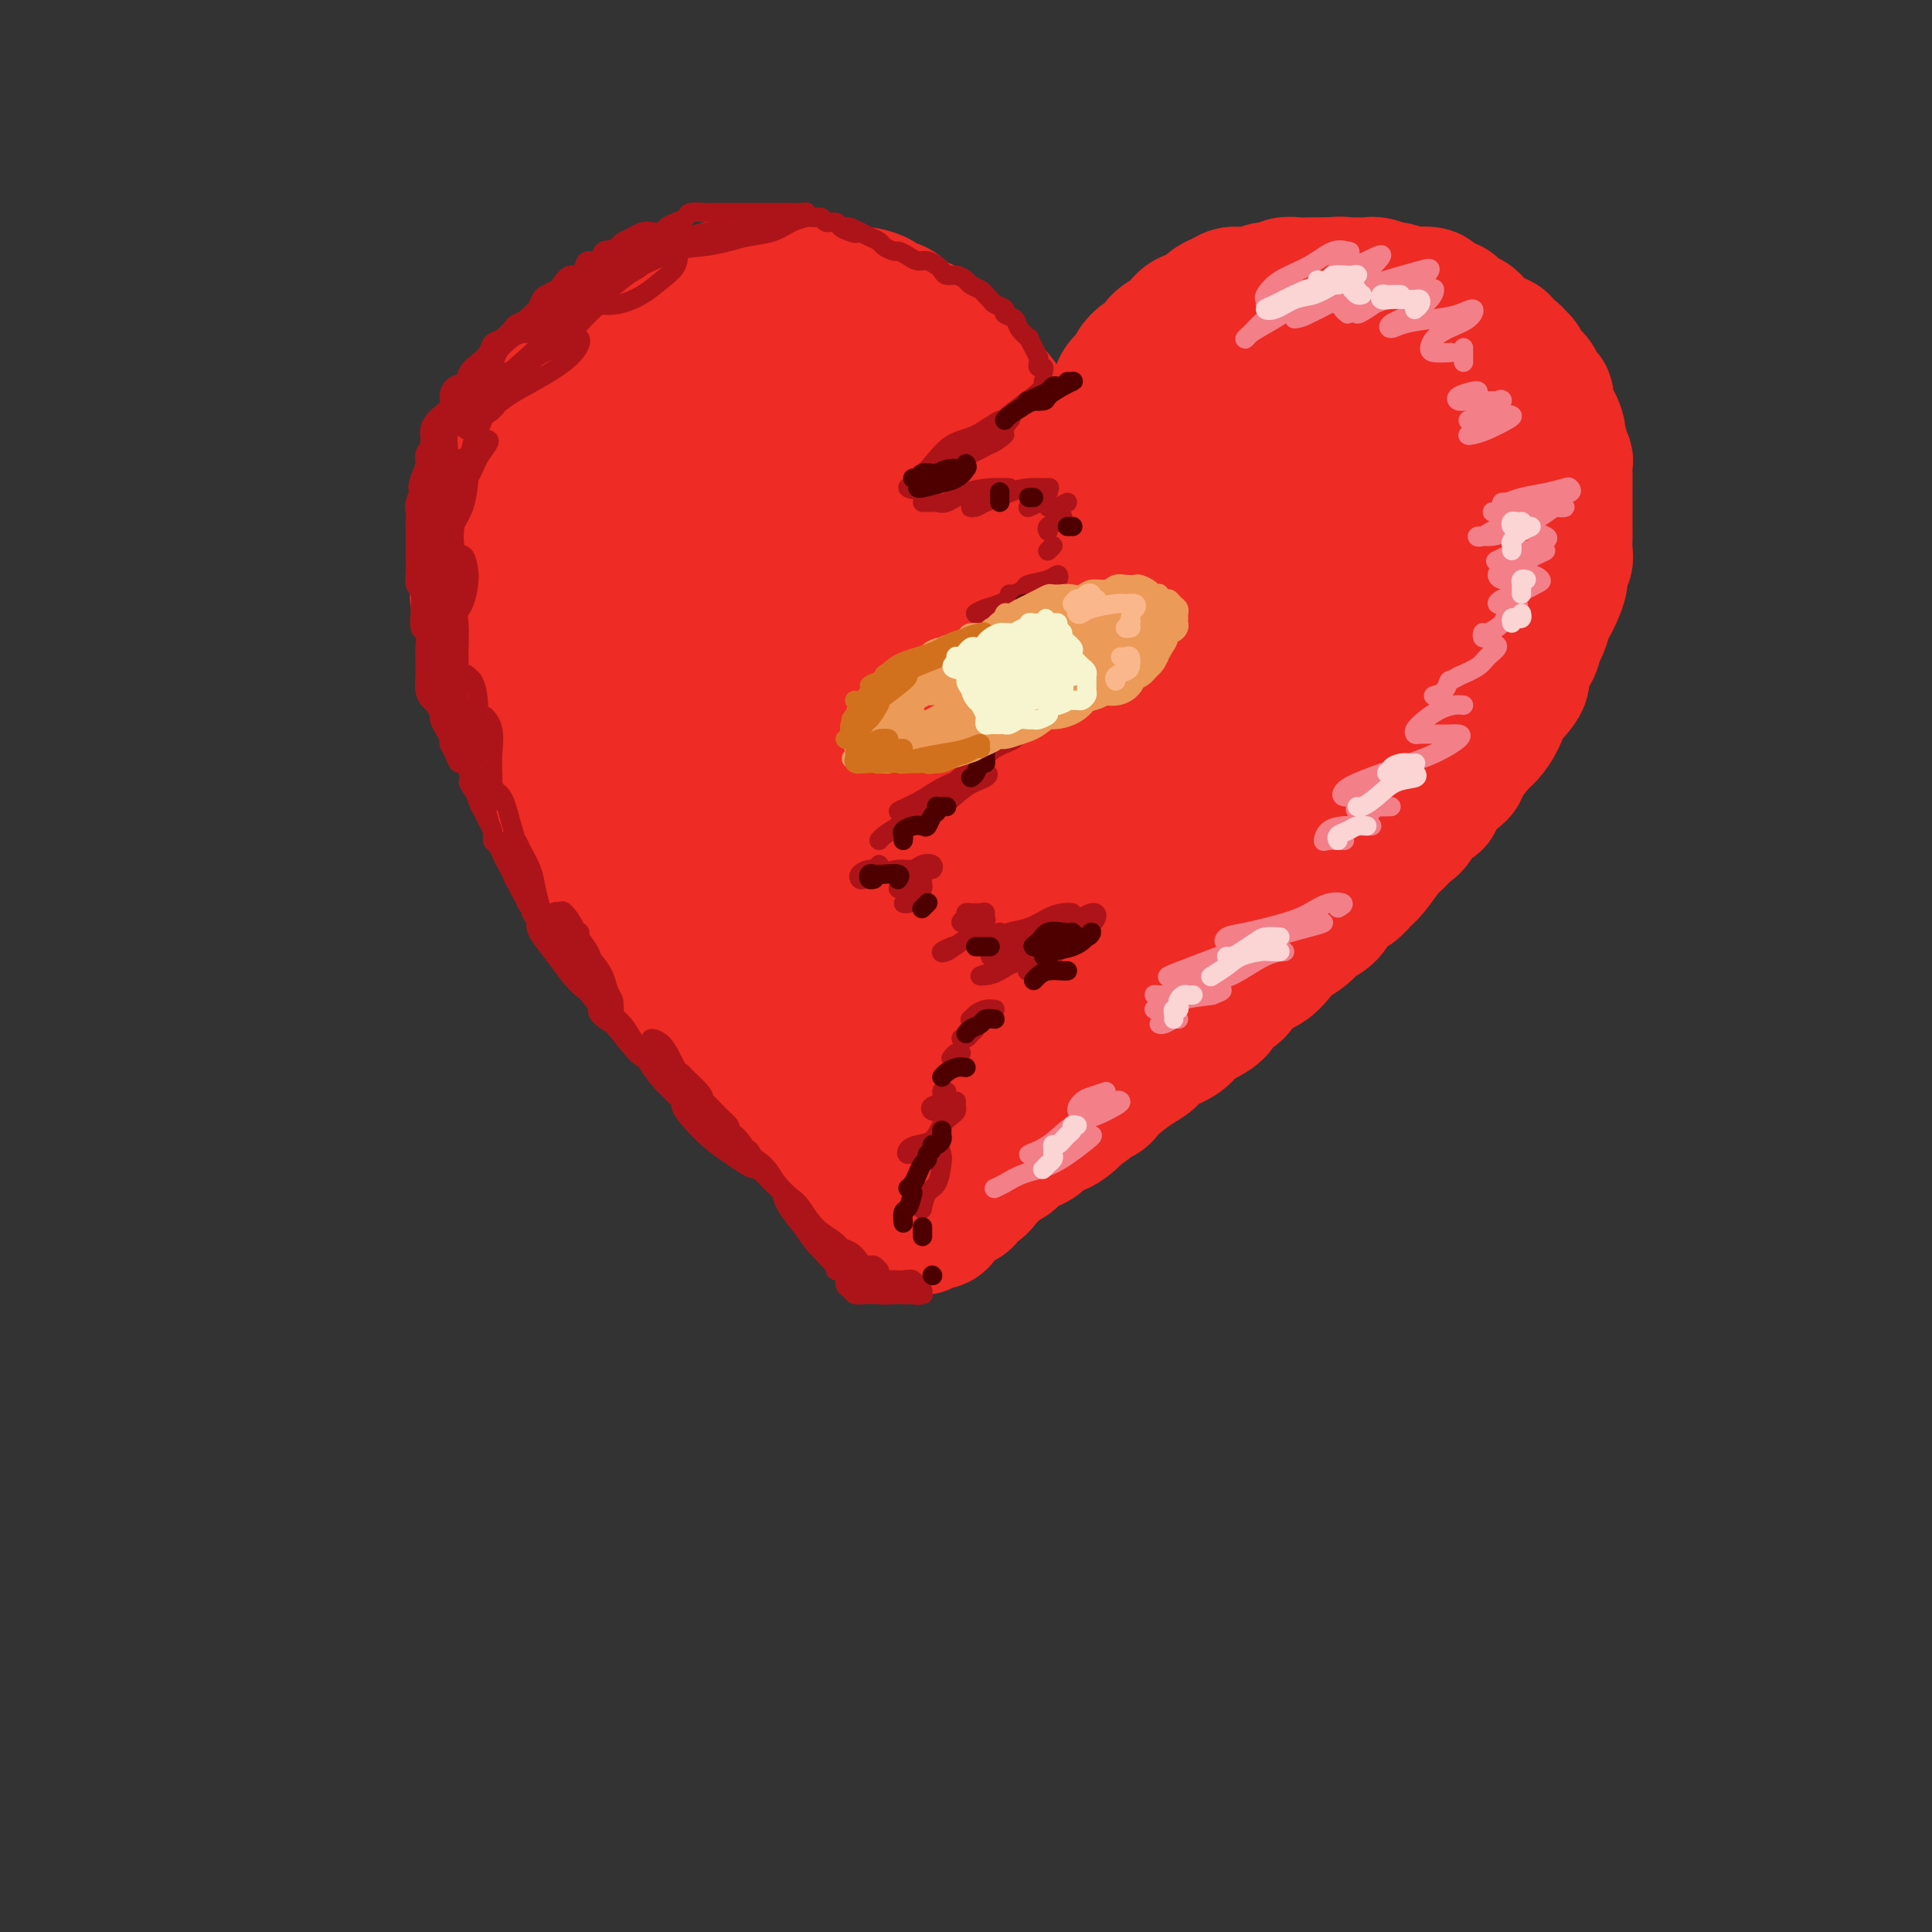 <svg viewBox='0 0 400 400' version='1.1' xmlns='http://www.w3.org/2000/svg' xmlns:xlink='http://www.w3.org/1999/xlink'><rect x="0" y="0" width="400" height="400" fill="#333333" stroke="none"/><g fill='none' stroke='rgb(238,43,36)' stroke-width='28' stroke-linecap='round' stroke-linejoin='round'><path d='M219,95c-0.064,-0.319 -0.128,-0.639 0,-1c0.128,-0.361 0.449,-0.764 1,-1c0.551,-0.236 1.333,-0.304 2,-1c0.667,-0.696 1.220,-2.021 2,-3c0.780,-0.979 1.786,-1.614 3,-2c1.214,-0.386 2.635,-0.524 4,-1c1.365,-0.476 2.675,-1.291 4,-2c1.325,-0.709 2.664,-1.313 4,-2c1.336,-0.687 2.667,-1.456 4,-2c1.333,-0.544 2.668,-0.864 4,-1c1.332,-0.136 2.663,-0.089 4,0c1.337,0.089 2.682,0.220 4,0c1.318,-0.220 2.608,-0.791 4,-1c1.392,-0.209 2.885,-0.057 4,0c1.115,0.057 1.851,0.019 3,0c1.149,-0.019 2.713,-0.019 4,0c1.287,0.019 2.299,0.058 3,0c0.701,-0.058 1.090,-0.213 2,0c0.910,0.213 2.341,0.792 3,1c0.659,0.208 0.546,0.043 1,0c0.454,-0.043 1.475,0.035 2,0c0.525,-0.035 0.554,-0.183 1,0c0.446,0.183 1.308,0.695 2,1c0.692,0.305 1.216,0.401 2,1c0.784,0.599 1.830,1.700 3,2c1.170,0.300 2.463,-0.201 3,0c0.537,0.201 0.319,1.104 1,2c0.681,0.896 2.261,1.784 3,2c0.739,0.216 0.635,-0.241 1,0c0.365,0.241 1.197,1.181 2,2c0.803,0.819 1.576,1.519 2,2c0.424,0.481 0.499,0.745 1,1c0.501,0.255 1.429,0.501 2,1c0.571,0.499 0.786,1.249 1,2'/><path d='M305,95c3.427,2.511 1.495,1.287 1,1c-0.495,-0.287 0.446,0.361 1,1c0.554,0.639 0.722,1.268 1,2c0.278,0.732 0.667,1.565 1,2c0.333,0.435 0.610,0.472 1,1c0.390,0.528 0.892,1.549 1,2c0.108,0.451 -0.177,0.333 0,1c0.177,0.667 0.818,2.118 1,3c0.182,0.882 -0.095,1.195 0,2c0.095,0.805 0.561,2.103 1,3c0.439,0.897 0.850,1.395 1,2c0.150,0.605 0.040,1.317 0,2c-0.040,0.683 -0.010,1.336 0,2c0.010,0.664 -0.000,1.338 0,2c0.000,0.662 0.010,1.313 0,2c-0.010,0.687 -0.040,1.409 0,2c0.040,0.591 0.150,1.051 0,2c-0.150,0.949 -0.561,2.386 -1,3c-0.439,0.614 -0.905,0.405 -1,1c-0.095,0.595 0.182,1.994 0,3c-0.182,1.006 -0.822,1.620 -1,2c-0.178,0.380 0.107,0.525 0,1c-0.107,0.475 -0.607,1.279 -1,2c-0.393,0.721 -0.679,1.358 -1,2c-0.321,0.642 -0.678,1.289 -1,2c-0.322,0.711 -0.610,1.486 -1,2c-0.390,0.514 -0.881,0.768 -1,1c-0.119,0.232 0.133,0.444 0,1c-0.133,0.556 -0.651,1.457 -1,2c-0.349,0.543 -0.528,0.726 -1,1c-0.472,0.274 -1.236,0.637 -2,1'/><path d='M302,151c-1.804,4.500 -0.315,2.750 0,2c0.315,-0.750 -0.545,-0.500 -1,0c-0.455,0.500 -0.507,1.251 -1,2c-0.493,0.749 -1.428,1.496 -2,2c-0.572,0.504 -0.782,0.764 -1,1c-0.218,0.236 -0.443,0.448 -1,1c-0.557,0.552 -1.445,1.443 -2,2c-0.555,0.557 -0.778,0.779 -1,1c-0.222,0.221 -0.443,0.439 -1,1c-0.557,0.561 -1.448,1.463 -2,2c-0.552,0.537 -0.763,0.707 -1,1c-0.237,0.293 -0.500,0.707 -1,1c-0.500,0.293 -1.236,0.464 -2,1c-0.764,0.536 -1.555,1.438 -2,2c-0.445,0.562 -0.543,0.783 -1,1c-0.457,0.217 -1.273,0.429 -2,1c-0.727,0.571 -1.365,1.501 -2,2c-0.635,0.499 -1.269,0.568 -2,1c-0.731,0.432 -1.561,1.228 -2,2c-0.439,0.772 -0.489,1.520 -1,2c-0.511,0.480 -1.483,0.691 -2,1c-0.517,0.309 -0.580,0.715 -1,1c-0.420,0.285 -1.196,0.447 -2,1c-0.804,0.553 -1.636,1.496 -2,2c-0.364,0.504 -0.258,0.568 -1,1c-0.742,0.432 -2.331,1.234 -3,2c-0.669,0.766 -0.420,1.498 -1,2c-0.580,0.502 -1.991,0.774 -3,1c-1.009,0.226 -1.618,0.407 -2,1c-0.382,0.593 -0.538,1.598 -1,2c-0.462,0.402 -1.231,0.201 -2,0'/><path d='M254,193c-5.412,4.423 -1.940,2.479 -1,2c0.940,-0.479 -0.650,0.506 -2,1c-1.350,0.494 -2.459,0.499 -3,1c-0.541,0.501 -0.515,1.500 -1,2c-0.485,0.500 -1.480,0.500 -2,1c-0.520,0.500 -0.563,1.499 -1,2c-0.437,0.501 -1.267,0.505 -2,1c-0.733,0.495 -1.370,1.481 -2,2c-0.630,0.519 -1.252,0.572 -2,1c-0.748,0.428 -1.621,1.232 -2,2c-0.379,0.768 -0.263,1.501 -1,2c-0.737,0.499 -2.328,0.762 -3,1c-0.672,0.238 -0.426,0.449 -1,1c-0.574,0.551 -1.969,1.442 -3,2c-1.031,0.558 -1.699,0.784 -2,1c-0.301,0.216 -0.237,0.424 -1,1c-0.763,0.576 -2.355,1.521 -3,2c-0.645,0.479 -0.344,0.492 -1,1c-0.656,0.508 -2.269,1.511 -3,2c-0.731,0.489 -0.580,0.463 -1,1c-0.420,0.537 -1.412,1.635 -2,2c-0.588,0.365 -0.774,-0.004 -1,0c-0.226,0.004 -0.493,0.381 -1,1c-0.507,0.619 -1.252,1.479 -2,2c-0.748,0.521 -1.497,0.704 -2,1c-0.503,0.296 -0.761,0.706 -1,1c-0.239,0.294 -0.459,0.474 -1,1c-0.541,0.526 -1.403,1.399 -2,2c-0.597,0.601 -0.930,0.931 -1,1c-0.070,0.069 0.123,-0.123 0,0c-0.123,0.123 -0.561,0.562 -1,1'/><path d='M203,234c-7.991,6.526 -2.470,2.340 -1,1c1.470,-1.340 -1.112,0.166 -2,1c-0.888,0.834 -0.083,0.997 0,1c0.083,0.003 -0.556,-0.153 -1,0c-0.444,0.153 -0.693,0.614 -1,1c-0.307,0.386 -0.674,0.696 -1,1c-0.326,0.304 -0.612,0.603 -1,1c-0.388,0.397 -0.877,0.894 -1,1c-0.123,0.106 0.121,-0.178 0,0c-0.121,0.178 -0.607,0.817 -1,1c-0.393,0.183 -0.693,-0.091 -1,0c-0.307,0.091 -0.622,0.545 -1,1c-0.378,0.455 -0.818,0.910 -1,1c-0.182,0.090 -0.104,-0.186 0,0c0.104,0.186 0.235,0.834 0,1c-0.235,0.166 -0.836,-0.152 -1,0c-0.164,0.152 0.111,0.773 0,1c-0.111,0.227 -0.607,0.061 -1,0c-0.393,-0.061 -0.684,-0.017 -1,0c-0.316,0.017 -0.658,0.009 -1,0'/><path d='M187,246c-2.715,1.856 -1.501,0.495 -1,0c0.501,-0.495 0.289,-0.125 0,0c-0.289,0.125 -0.655,0.006 -1,0c-0.345,-0.006 -0.669,0.100 -1,0c-0.331,-0.100 -0.670,-0.407 -1,-1c-0.330,-0.593 -0.651,-1.472 -1,-2c-0.349,-0.528 -0.726,-0.705 -1,-1c-0.274,-0.295 -0.445,-0.709 -1,-1c-0.555,-0.291 -1.495,-0.458 -2,-1c-0.505,-0.542 -0.576,-1.459 -1,-2c-0.424,-0.541 -1.201,-0.708 -2,-1c-0.799,-0.292 -1.619,-0.711 -2,-1c-0.381,-0.289 -0.324,-0.448 -1,-1c-0.676,-0.552 -2.086,-1.499 -3,-2c-0.914,-0.501 -1.332,-0.558 -2,-1c-0.668,-0.442 -1.586,-1.268 -2,-2c-0.414,-0.732 -0.322,-1.370 -1,-2c-0.678,-0.630 -2.125,-1.253 -3,-2c-0.875,-0.747 -1.179,-1.618 -2,-2c-0.821,-0.382 -2.159,-0.276 -3,-1c-0.841,-0.724 -1.184,-2.277 -2,-3c-0.816,-0.723 -2.105,-0.616 -3,-1c-0.895,-0.384 -1.394,-1.257 -2,-2c-0.606,-0.743 -1.317,-1.354 -2,-2c-0.683,-0.646 -1.338,-1.327 -2,-2c-0.662,-0.673 -1.331,-1.336 -2,-2'/><path d='M143,211c-7.159,-6.015 -3.055,-3.551 -2,-3c1.055,0.551 -0.937,-0.811 -2,-2c-1.063,-1.189 -1.196,-2.206 -2,-3c-0.804,-0.794 -2.280,-1.366 -3,-2c-0.720,-0.634 -0.683,-1.329 -1,-2c-0.317,-0.671 -0.987,-1.319 -2,-2c-1.013,-0.681 -2.369,-1.396 -3,-2c-0.631,-0.604 -0.536,-1.096 -1,-2c-0.464,-0.904 -1.486,-2.218 -2,-3c-0.514,-0.782 -0.518,-1.031 -1,-2c-0.482,-0.969 -1.441,-2.657 -2,-4c-0.559,-1.343 -0.718,-2.341 -1,-3c-0.282,-0.659 -0.688,-0.981 -1,-2c-0.312,-1.019 -0.531,-2.737 -1,-4c-0.469,-1.263 -1.190,-2.071 -2,-3c-0.810,-0.929 -1.710,-1.977 -2,-3c-0.290,-1.023 0.029,-2.020 0,-3c-0.029,-0.980 -0.408,-1.942 -1,-3c-0.592,-1.058 -1.398,-2.212 -2,-3c-0.602,-0.788 -1.002,-1.211 -1,-2c0.002,-0.789 0.404,-1.943 0,-3c-0.404,-1.057 -1.615,-2.015 -2,-3c-0.385,-0.985 0.054,-1.997 0,-3c-0.054,-1.003 -0.602,-1.997 -1,-3c-0.398,-1.003 -0.646,-2.016 -1,-3c-0.354,-0.984 -0.813,-1.939 -1,-3c-0.187,-1.061 -0.103,-2.226 0,-3c0.103,-0.774 0.223,-1.156 0,-2c-0.223,-0.844 -0.791,-2.150 -1,-3c-0.209,-0.850 -0.060,-1.243 0,-2c0.060,-0.757 0.030,-1.879 0,-3'/><path d='M105,127c-1.529,-6.806 -0.353,-2.821 0,-2c0.353,0.821 -0.117,-1.523 0,-3c0.117,-1.477 0.820,-2.086 1,-3c0.180,-0.914 -0.162,-2.131 0,-3c0.162,-0.869 0.830,-1.388 1,-2c0.170,-0.612 -0.157,-1.315 0,-2c0.157,-0.685 0.798,-1.352 1,-2c0.202,-0.648 -0.035,-1.276 0,-2c0.035,-0.724 0.342,-1.545 1,-2c0.658,-0.455 1.668,-0.546 2,-1c0.332,-0.454 -0.014,-1.273 0,-2c0.014,-0.727 0.389,-1.363 1,-2c0.611,-0.637 1.459,-1.274 2,-2c0.541,-0.726 0.774,-1.542 1,-2c0.226,-0.458 0.445,-0.559 1,-1c0.555,-0.441 1.447,-1.221 2,-2c0.553,-0.779 0.767,-1.557 1,-2c0.233,-0.443 0.484,-0.551 1,-1c0.516,-0.449 1.297,-1.239 2,-2c0.703,-0.761 1.329,-1.495 2,-2c0.671,-0.505 1.387,-0.783 2,-1c0.613,-0.217 1.122,-0.372 2,-1c0.878,-0.628 2.126,-1.727 3,-2c0.874,-0.273 1.373,0.282 2,0c0.627,-0.282 1.382,-1.399 2,-2c0.618,-0.601 1.098,-0.686 2,-1c0.902,-0.314 2.225,-0.858 3,-1c0.775,-0.142 1.002,0.116 2,0c0.998,-0.116 2.769,-0.608 4,-1c1.231,-0.392 1.923,-0.683 3,-1c1.077,-0.317 2.538,-0.658 4,-1'/><path d='M153,76c3.547,-1.000 3.413,-1.000 4,-1c0.587,0.000 1.893,0.000 3,0c1.107,-0.000 2.015,-0.001 3,0c0.985,0.001 2.049,0.003 3,0c0.951,-0.003 1.790,-0.012 3,0c1.210,0.012 2.789,0.045 4,0c1.211,-0.045 2.052,-0.167 3,0c0.948,0.167 2.004,0.625 3,1c0.996,0.375 1.932,0.668 3,1c1.068,0.332 2.267,0.704 3,1c0.733,0.296 0.999,0.517 2,1c1.001,0.483 2.738,1.227 4,2c1.262,0.773 2.048,1.576 3,2c0.952,0.424 2.070,0.468 3,1c0.930,0.532 1.673,1.551 3,2c1.327,0.449 3.238,0.329 4,1c0.762,0.671 0.375,2.133 1,3c0.625,0.867 2.263,1.139 3,2c0.737,0.861 0.575,2.311 1,3c0.425,0.689 1.438,0.617 2,1c0.562,0.383 0.672,1.221 1,2c0.328,0.779 0.874,1.499 1,2c0.126,0.501 -0.166,0.783 0,1c0.166,0.217 0.791,0.368 1,0c0.209,-0.368 0.001,-1.256 0,-2c-0.001,-0.744 0.206,-1.344 0,-2c-0.206,-0.656 -0.825,-1.369 -1,-2c-0.175,-0.631 0.093,-1.180 0,-2c-0.093,-0.820 -0.546,-1.910 -1,-3'/><path d='M212,90c-0.491,-2.280 -1.220,-2.479 -2,-3c-0.780,-0.521 -1.613,-1.364 -2,-2c-0.387,-0.636 -0.330,-1.063 -1,-2c-0.670,-0.937 -2.067,-2.382 -3,-3c-0.933,-0.618 -1.402,-0.407 -2,-1c-0.598,-0.593 -1.325,-1.989 -2,-3c-0.675,-1.011 -1.297,-1.637 -2,-2c-0.703,-0.363 -1.485,-0.465 -2,-1c-0.515,-0.535 -0.762,-1.504 -1,-2c-0.238,-0.496 -0.467,-0.518 -1,-1c-0.533,-0.482 -1.369,-1.425 -2,-2c-0.631,-0.575 -1.056,-0.784 -2,-1c-0.944,-0.216 -2.407,-0.440 -3,-1c-0.593,-0.560 -0.318,-1.455 -1,-2c-0.682,-0.545 -2.322,-0.738 -3,-1c-0.678,-0.262 -0.393,-0.591 -1,-1c-0.607,-0.409 -2.107,-0.898 -3,-1c-0.893,-0.102 -1.180,0.184 -2,0c-0.820,-0.184 -2.173,-0.838 -3,-1c-0.827,-0.162 -1.127,0.168 -2,0c-0.873,-0.168 -2.317,-0.833 -3,-1c-0.683,-0.167 -0.605,0.164 -1,0c-0.395,-0.164 -1.264,-0.825 -2,-1c-0.736,-0.175 -1.341,0.134 -2,0c-0.659,-0.134 -1.373,-0.713 -2,-1c-0.627,-0.287 -1.169,-0.284 -2,0c-0.831,0.284 -1.952,0.850 -3,1c-1.048,0.150 -2.023,-0.114 -3,0c-0.977,0.114 -1.955,0.608 -3,1c-1.045,0.392 -2.156,0.684 -3,1c-0.844,0.316 -1.422,0.658 -2,1'/><path d='M146,61c-3.297,0.567 -3.539,-0.017 -4,0c-0.461,0.017 -1.142,0.633 -2,1c-0.858,0.367 -1.893,0.483 -3,1c-1.107,0.517 -2.288,1.433 -3,2c-0.712,0.567 -0.957,0.785 -2,1c-1.043,0.215 -2.883,0.428 -4,1c-1.117,0.572 -1.510,1.504 -2,2c-0.490,0.496 -1.076,0.557 -2,1c-0.924,0.443 -2.187,1.269 -3,2c-0.813,0.731 -1.176,1.369 -2,2c-0.824,0.631 -2.107,1.256 -3,2c-0.893,0.744 -1.395,1.605 -2,2c-0.605,0.395 -1.313,0.322 -2,1c-0.687,0.678 -1.354,2.106 -2,3c-0.646,0.894 -1.272,1.255 -2,2c-0.728,0.745 -1.557,1.875 -2,3c-0.443,1.125 -0.501,2.243 -1,3c-0.499,0.757 -1.439,1.151 -2,2c-0.561,0.849 -0.743,2.152 -1,3c-0.257,0.848 -0.591,1.241 -1,2c-0.409,0.759 -0.894,1.883 -1,3c-0.106,1.117 0.168,2.226 0,3c-0.168,0.774 -0.777,1.211 -1,2c-0.223,0.789 -0.059,1.929 0,3c0.059,1.071 0.014,2.071 0,3c-0.014,0.929 0.003,1.785 0,3c-0.003,1.215 -0.026,2.790 0,4c0.026,1.210 0.100,2.056 0,3c-0.100,0.944 -0.373,1.985 0,3c0.373,1.015 1.392,2.004 2,3c0.608,0.996 0.804,1.998 1,3'/><path d='M102,130c0.663,3.945 0.821,2.808 1,3c0.179,0.192 0.379,1.713 1,3c0.621,1.287 1.663,2.340 2,3c0.337,0.660 -0.030,0.928 0,2c0.030,1.072 0.459,2.949 1,4c0.541,1.051 1.196,1.277 2,2c0.804,0.723 1.757,1.944 2,3c0.243,1.056 -0.226,1.949 0,3c0.226,1.051 1.145,2.262 2,3c0.855,0.738 1.647,1.005 2,2c0.353,0.995 0.269,2.719 1,4c0.731,1.281 2.279,2.118 3,3c0.721,0.882 0.615,1.807 1,3c0.385,1.193 1.261,2.653 2,4c0.739,1.347 1.342,2.579 2,4c0.658,1.421 1.372,3.030 2,5c0.628,1.970 1.170,4.301 2,6c0.830,1.699 1.950,2.765 3,4c1.050,1.235 2.032,2.640 3,4c0.968,1.360 1.924,2.674 3,4c1.076,1.326 2.273,2.663 3,4c0.727,1.337 0.983,2.675 2,4c1.017,1.325 2.794,2.638 4,4c1.206,1.362 1.842,2.774 3,4c1.158,1.226 2.837,2.268 4,3c1.163,0.732 1.810,1.155 3,2c1.190,0.845 2.924,2.113 4,3c1.076,0.887 1.495,1.392 2,2c0.505,0.608 1.098,1.317 2,2c0.902,0.683 2.115,1.338 3,2c0.885,0.662 1.443,1.331 2,2'/><path d='M169,231c3.502,2.807 2.258,1.825 2,2c-0.258,0.175 0.469,1.509 1,2c0.531,0.491 0.866,0.140 1,0c0.134,-0.140 0.067,-0.070 0,0'/><path d='M226,90c-0.015,0.480 -0.030,0.959 0,1c0.030,0.041 0.106,-0.358 0,-1c-0.106,-0.642 -0.394,-1.527 0,-2c0.394,-0.473 1.472,-0.535 2,-1c0.528,-0.465 0.508,-1.331 1,-2c0.492,-0.669 1.496,-1.139 2,-2c0.504,-0.861 0.506,-2.114 1,-3c0.494,-0.886 1.478,-1.406 2,-2c0.522,-0.594 0.581,-1.262 1,-2c0.419,-0.738 1.197,-1.544 2,-2c0.803,-0.456 1.633,-0.561 2,-1c0.367,-0.439 0.273,-1.213 1,-2c0.727,-0.787 2.274,-1.586 3,-2c0.726,-0.414 0.631,-0.443 1,-1c0.369,-0.557 1.201,-1.640 2,-2c0.799,-0.360 1.565,0.005 2,0c0.435,-0.005 0.539,-0.379 1,-1c0.461,-0.621 1.278,-1.487 2,-2c0.722,-0.513 1.350,-0.672 2,-1c0.650,-0.328 1.324,-0.824 2,-1c0.676,-0.176 1.355,-0.032 2,0c0.645,0.032 1.256,-0.048 2,0c0.744,0.048 1.621,0.223 2,0c0.379,-0.223 0.262,-0.844 1,-1c0.738,-0.156 2.333,0.154 3,0c0.667,-0.154 0.405,-0.773 1,-1c0.595,-0.227 2.046,-0.061 3,0c0.954,0.061 1.411,0.016 2,0c0.589,-0.016 1.311,-0.005 2,0c0.689,0.005 1.344,0.002 2,0'/><path d='M275,59c3.696,-0.308 2.935,-0.079 3,0c0.065,0.079 0.957,0.006 2,0c1.043,-0.006 2.238,0.055 3,0c0.762,-0.055 1.091,-0.225 2,0c0.909,0.225 2.398,0.844 3,1c0.602,0.156 0.317,-0.151 1,0c0.683,0.151 2.332,0.762 3,1c0.668,0.238 0.354,0.104 1,0c0.646,-0.104 2.252,-0.177 3,0c0.748,0.177 0.637,0.606 1,1c0.363,0.394 1.200,0.753 2,1c0.800,0.247 1.561,0.381 2,1c0.439,0.619 0.554,1.724 1,2c0.446,0.276 1.224,-0.277 2,0c0.776,0.277 1.551,1.384 2,2c0.449,0.616 0.572,0.742 1,1c0.428,0.258 1.161,0.647 2,1c0.839,0.353 1.783,0.671 2,1c0.217,0.329 -0.293,0.669 0,1c0.293,0.331 1.388,0.652 2,1c0.612,0.348 0.741,0.722 1,1c0.259,0.278 0.646,0.459 1,1c0.354,0.541 0.673,1.440 1,2c0.327,0.560 0.662,0.779 1,1c0.338,0.221 0.678,0.443 1,1c0.322,0.557 0.625,1.448 1,2c0.375,0.552 0.821,0.764 1,1c0.179,0.236 0.089,0.496 0,1c-0.089,0.504 -0.178,1.251 0,2c0.178,0.749 0.622,1.500 1,2c0.378,0.500 0.689,0.750 1,1'/><path d='M322,88c1.173,2.506 0.104,1.770 0,2c-0.104,0.230 0.757,1.427 1,2c0.243,0.573 -0.131,0.524 0,1c0.131,0.476 0.767,1.478 1,2c0.233,0.522 0.062,0.563 0,1c-0.062,0.437 -0.017,1.271 0,2c0.017,0.729 0.004,1.354 0,2c-0.004,0.646 -0.001,1.313 0,2c0.001,0.687 0.000,1.395 0,2c-0.000,0.605 0.001,1.106 0,2c-0.001,0.894 -0.004,2.179 0,3c0.004,0.821 0.016,1.178 0,2c-0.016,0.822 -0.060,2.111 0,3c0.060,0.889 0.223,1.379 0,2c-0.223,0.621 -0.833,1.373 -1,2c-0.167,0.627 0.110,1.131 0,2c-0.110,0.869 -0.607,2.105 -1,3c-0.393,0.895 -0.681,1.450 -1,2c-0.319,0.550 -0.668,1.095 -1,2c-0.332,0.905 -0.647,2.170 -1,3c-0.353,0.830 -0.745,1.225 -1,2c-0.255,0.775 -0.372,1.929 -1,3c-0.628,1.071 -1.768,2.059 -2,3c-0.232,0.941 0.445,1.836 0,3c-0.445,1.164 -2.011,2.599 -3,4c-0.989,1.401 -1.401,2.770 -2,4c-0.599,1.230 -1.384,2.321 -2,3c-0.616,0.679 -1.062,0.945 -2,2c-0.938,1.055 -2.368,2.899 -3,4c-0.632,1.101 -0.466,1.457 -1,2c-0.534,0.543 -1.767,1.271 -3,2'/><path d='M299,162c-2.756,4.136 -1.645,3.976 -2,4c-0.355,0.024 -2.177,0.231 -3,1c-0.823,0.769 -0.647,2.100 -1,3c-0.353,0.900 -1.236,1.368 -2,2c-0.764,0.632 -1.411,1.430 -2,2c-0.589,0.570 -1.120,0.914 -2,2c-0.880,1.086 -2.107,2.914 -3,4c-0.893,1.086 -1.451,1.432 -2,2c-0.549,0.568 -1.091,1.359 -2,2c-0.909,0.641 -2.187,1.130 -3,2c-0.813,0.870 -1.162,2.119 -2,3c-0.838,0.881 -2.166,1.395 -3,2c-0.834,0.605 -1.176,1.302 -2,2c-0.824,0.698 -2.131,1.398 -3,2c-0.869,0.602 -1.302,1.106 -2,2c-0.698,0.894 -1.663,2.179 -3,3c-1.337,0.821 -3.047,1.179 -4,2c-0.953,0.821 -1.148,2.104 -2,3c-0.852,0.896 -2.361,1.405 -3,2c-0.639,0.595 -0.410,1.276 -1,2c-0.590,0.724 -2.000,1.492 -3,2c-1.000,0.508 -1.590,0.755 -2,1c-0.410,0.245 -0.639,0.487 -1,1c-0.361,0.513 -0.852,1.296 -2,2c-1.148,0.704 -2.952,1.330 -4,2c-1.048,0.670 -1.341,1.384 -2,2c-0.659,0.616 -1.686,1.135 -3,2c-1.314,0.865 -2.915,2.078 -4,3c-1.085,0.922 -1.653,1.554 -2,2c-0.347,0.446 -0.475,0.707 -1,1c-0.525,0.293 -1.449,0.617 -2,1c-0.551,0.383 -0.729,0.824 -1,1c-0.271,0.176 -0.636,0.088 -1,0'/><path d='M224,229c-8.263,6.528 -3.421,2.849 -2,2c1.421,-0.849 -0.578,1.133 -2,2c-1.422,0.867 -2.268,0.617 -3,1c-0.732,0.383 -1.351,1.397 -2,2c-0.649,0.603 -1.330,0.796 -2,1c-0.670,0.204 -1.331,0.421 -2,1c-0.669,0.579 -1.348,1.522 -2,2c-0.652,0.478 -1.279,0.490 -2,1c-0.721,0.510 -1.537,1.516 -2,2c-0.463,0.484 -0.575,0.444 -1,1c-0.425,0.556 -1.164,1.707 -2,2c-0.836,0.293 -1.769,-0.272 -2,0c-0.231,0.272 0.240,1.382 0,2c-0.240,0.618 -1.191,0.744 -2,1c-0.809,0.256 -1.477,0.642 -2,1c-0.523,0.358 -0.901,0.688 -1,1c-0.099,0.312 0.079,0.605 0,1c-0.079,0.395 -0.417,0.890 -1,1c-0.583,0.110 -1.413,-0.167 -2,0c-0.587,0.167 -0.931,0.777 -1,1c-0.069,0.223 0.136,0.061 0,0c-0.136,-0.061 -0.614,-0.019 -1,0c-0.386,0.019 -0.681,0.015 -1,0c-0.319,-0.015 -0.663,-0.043 -1,0c-0.337,0.043 -0.668,0.155 -1,0c-0.332,-0.155 -0.666,-0.578 -1,-1'/><path d='M186,253c-1.185,-0.113 -0.148,-0.396 0,-1c0.148,-0.604 -0.593,-1.531 -1,-2c-0.407,-0.469 -0.480,-0.481 -1,-1c-0.520,-0.519 -1.486,-1.547 -2,-2c-0.514,-0.453 -0.576,-0.333 -1,-1c-0.424,-0.667 -1.211,-2.122 -2,-3c-0.789,-0.878 -1.580,-1.178 -2,-2c-0.420,-0.822 -0.467,-2.165 -1,-3c-0.533,-0.835 -1.550,-1.163 -2,-2c-0.450,-0.837 -0.332,-2.183 -1,-3c-0.668,-0.817 -2.122,-1.105 -3,-2c-0.878,-0.895 -1.179,-2.397 -2,-3c-0.821,-0.603 -2.163,-0.306 -3,-1c-0.837,-0.694 -1.169,-2.377 -2,-3c-0.831,-0.623 -2.160,-0.184 -3,-1c-0.840,-0.816 -1.190,-2.886 -2,-4c-0.810,-1.114 -2.080,-1.273 -3,-2c-0.920,-0.727 -1.491,-2.021 -2,-3c-0.509,-0.979 -0.958,-1.644 -2,-3c-1.042,-1.356 -2.678,-3.404 -4,-5c-1.322,-1.596 -2.331,-2.740 -3,-4c-0.669,-1.260 -0.998,-2.636 -2,-4c-1.002,-1.364 -2.676,-2.715 -4,-4c-1.324,-1.285 -2.299,-2.505 -3,-4c-0.701,-1.495 -1.127,-3.264 -2,-5c-0.873,-1.736 -2.192,-3.438 -3,-5c-0.808,-1.562 -1.106,-2.985 -2,-5c-0.894,-2.015 -2.384,-4.623 -3,-7c-0.616,-2.377 -0.358,-4.525 -1,-7c-0.642,-2.475 -2.183,-5.279 -3,-8c-0.817,-2.721 -0.908,-5.361 -1,-8'/><path d='M120,145c-0.916,-5.202 -0.705,-6.708 -1,-9c-0.295,-2.292 -1.095,-5.370 -1,-8c0.095,-2.630 1.085,-4.814 2,-7c0.915,-2.186 1.757,-4.376 3,-7c1.243,-2.624 2.889,-5.684 5,-8c2.111,-2.316 4.687,-3.890 7,-6c2.313,-2.110 4.361,-4.758 7,-7c2.639,-2.242 5.867,-4.078 9,-5c3.133,-0.922 6.172,-0.932 9,-1c2.828,-0.068 5.447,-0.196 9,1c3.553,1.196 8.041,3.715 13,6c4.959,2.285 10.388,4.336 16,7c5.612,2.664 11.407,5.941 16,10c4.593,4.059 7.984,8.902 10,14c2.016,5.098 2.657,10.453 2,16c-0.657,5.547 -2.612,11.287 -5,17c-2.388,5.713 -5.210,11.401 -8,16c-2.790,4.599 -5.547,8.110 -8,11c-2.453,2.890 -4.601,5.160 -7,7c-2.399,1.840 -5.050,3.251 -8,4c-2.950,0.749 -6.199,0.837 -10,1c-3.801,0.163 -8.153,0.401 -12,0c-3.847,-0.401 -7.189,-1.443 -11,-4c-3.811,-2.557 -8.091,-6.630 -12,-11c-3.909,-4.370 -7.448,-9.036 -10,-14c-2.552,-4.964 -4.117,-10.227 -5,-16c-0.883,-5.773 -1.085,-12.055 0,-18c1.085,-5.945 3.456,-11.552 6,-16c2.544,-4.448 5.262,-7.736 9,-11c3.738,-3.264 8.497,-6.504 14,-9c5.503,-2.496 11.752,-4.248 18,-6'/><path d='M177,92c6.072,-1.350 12.252,-1.726 19,-1c6.748,0.726 14.066,2.554 20,5c5.934,2.446 10.485,5.512 15,10c4.515,4.488 8.992,10.400 12,17c3.008,6.600 4.545,13.890 5,20c0.455,6.110 -0.172,11.041 -2,16c-1.828,4.959 -4.858,9.947 -9,14c-4.142,4.053 -9.395,7.170 -15,10c-5.605,2.830 -11.563,5.374 -18,7c-6.437,1.626 -13.354,2.336 -20,3c-6.646,0.664 -13.020,1.282 -18,0c-4.980,-1.282 -8.566,-4.464 -12,-8c-3.434,-3.536 -6.716,-7.425 -8,-13c-1.284,-5.575 -0.572,-12.837 2,-19c2.572,-6.163 7.003,-11.228 12,-17c4.997,-5.772 10.561,-12.252 18,-18c7.439,-5.748 16.754,-10.766 25,-15c8.246,-4.234 15.424,-7.686 23,-10c7.576,-2.314 15.550,-3.492 22,-3c6.450,0.492 11.375,2.653 15,6c3.625,3.347 5.951,7.881 7,13c1.049,5.119 0.821,10.823 -1,18c-1.821,7.177 -5.236,15.829 -9,23c-3.764,7.171 -7.877,12.863 -13,18c-5.123,5.137 -11.256,9.720 -18,14c-6.744,4.280 -14.098,8.258 -21,11c-6.902,2.742 -13.352,4.249 -19,5c-5.648,0.751 -10.493,0.748 -14,-1c-3.507,-1.748 -5.675,-5.240 -7,-10c-1.325,-4.760 -1.807,-10.789 0,-18c1.807,-7.211 5.904,-15.606 10,-24'/><path d='M178,145c4.957,-8.692 12.348,-18.420 20,-26c7.652,-7.580 15.565,-13.010 24,-16c8.435,-2.990 17.392,-3.539 25,-3c7.608,0.539 13.869,2.167 19,5c5.131,2.833 9.134,6.871 12,13c2.866,6.129 4.596,14.347 4,22c-0.596,7.653 -3.520,14.739 -7,21c-3.480,6.261 -7.518,11.696 -13,17c-5.482,5.304 -12.409,10.476 -20,15c-7.591,4.524 -15.847,8.398 -23,11c-7.153,2.602 -13.205,3.930 -19,4c-5.795,0.070 -11.334,-1.120 -15,-4c-3.666,-2.880 -5.458,-7.450 -6,-13c-0.542,-5.550 0.166,-12.081 3,-21c2.834,-8.919 7.793,-20.226 15,-30c7.207,-9.774 16.662,-18.014 26,-24c9.338,-5.986 18.559,-9.720 27,-12c8.441,-2.280 16.101,-3.108 22,-3c5.899,0.108 10.036,1.152 12,4c1.964,2.848 1.757,7.500 1,13c-0.757,5.500 -2.062,11.846 -5,19c-2.938,7.154 -7.508,15.114 -12,22c-4.492,6.886 -8.905,12.697 -15,18c-6.095,5.303 -13.870,10.097 -21,14c-7.130,3.903 -13.614,6.916 -20,9c-6.386,2.084 -12.674,3.239 -18,3c-5.326,-0.239 -9.690,-1.871 -13,-5c-3.310,-3.129 -5.568,-7.756 -6,-14c-0.432,-6.244 0.961,-14.104 5,-24c4.039,-9.896 10.726,-21.827 20,-31c9.274,-9.173 21.137,-15.586 33,-22'/><path d='M233,107c10.939,-4.215 21.788,-3.754 30,-3c8.212,0.754 13.787,1.800 17,5c3.213,3.200 4.063,8.554 3,15c-1.063,6.446 -4.039,13.984 -8,21c-3.961,7.016 -8.908,13.511 -14,19c-5.092,5.489 -10.329,9.972 -16,14c-5.671,4.028 -11.774,7.601 -19,11c-7.226,3.399 -15.573,6.624 -23,9c-7.427,2.376 -13.935,3.904 -20,4c-6.065,0.096 -11.688,-1.239 -15,-5c-3.312,-3.761 -4.315,-9.948 -4,-17c0.315,-7.052 1.946,-14.968 6,-23c4.054,-8.032 10.531,-16.178 18,-21c7.469,-4.822 15.931,-6.319 23,-5c7.069,1.319 12.744,5.454 18,10c5.256,4.546 10.093,9.504 13,15c2.907,5.496 3.884,11.532 3,17c-0.884,5.468 -3.629,10.369 -8,15c-4.371,4.631 -10.367,8.992 -17,13c-6.633,4.008 -13.904,7.663 -21,10c-7.096,2.337 -14.017,3.355 -20,3c-5.983,-0.355 -11.028,-2.082 -15,-6c-3.972,-3.918 -6.871,-10.025 -8,-17c-1.129,-6.975 -0.486,-14.818 1,-24c1.486,-9.182 3.817,-19.703 8,-29c4.183,-9.297 10.220,-17.368 16,-23c5.780,-5.632 11.303,-8.824 16,-10c4.697,-1.176 8.568,-0.336 11,2c2.432,2.336 3.424,6.167 3,11c-0.424,4.833 -2.264,10.666 -5,16c-2.736,5.334 -6.368,10.167 -10,15'/><path d='M196,149c-4.782,6.898 -9.238,8.642 -15,11c-5.762,2.358 -12.830,5.329 -19,7c-6.170,1.671 -11.443,2.043 -16,1c-4.557,-1.043 -8.399,-3.500 -11,-7c-2.601,-3.500 -3.962,-8.043 -4,-14c-0.038,-5.957 1.246,-13.328 4,-20c2.754,-6.672 6.978,-12.644 11,-16c4.022,-3.356 7.842,-4.097 12,-4c4.158,0.097 8.656,1.033 13,4c4.344,2.967 8.535,7.965 12,13c3.465,5.035 6.203,10.109 9,15c2.797,4.891 5.653,9.601 6,14c0.347,4.399 -1.817,8.486 -5,12c-3.183,3.514 -7.387,6.455 -12,9c-4.613,2.545 -9.636,4.693 -14,5c-4.364,0.307 -8.070,-1.228 -10,-4c-1.930,-2.772 -2.084,-6.781 -1,-12c1.084,-5.219 3.404,-11.649 8,-18c4.596,-6.351 11.466,-12.624 17,-14c5.534,-1.376 9.733,2.143 13,7c3.267,4.857 5.603,11.051 7,18c1.397,6.949 1.854,14.652 2,21c0.146,6.348 -0.020,11.341 -1,16c-0.980,4.659 -2.775,8.983 -5,13c-2.225,4.017 -4.881,7.727 -7,10c-2.119,2.273 -3.700,3.110 -5,3c-1.300,-0.110 -2.318,-1.168 -2,-4c0.318,-2.832 1.972,-7.440 4,-13c2.028,-5.560 4.431,-12.074 9,-20c4.569,-7.926 11.306,-17.265 17,-24c5.694,-6.735 10.347,-10.868 15,-15'/><path d='M228,143c6.479,-6.454 6.677,-3.090 9,-2c2.323,1.090 6.770,-0.095 10,0c3.230,0.095 5.244,1.472 7,3c1.756,1.528 3.253,3.209 4,6c0.747,2.791 0.744,6.692 0,10c-0.744,3.308 -2.229,6.025 -4,8c-1.771,1.975 -3.826,3.210 -6,4c-2.174,0.790 -4.465,1.136 -6,0c-1.535,-1.136 -2.312,-3.755 -2,-7c0.312,-3.245 1.715,-7.117 5,-13c3.285,-5.883 8.452,-13.776 14,-20c5.548,-6.224 11.477,-10.777 16,-13c4.523,-2.223 7.640,-2.116 10,-1c2.360,1.116 3.964,3.240 5,6c1.036,2.760 1.504,6.156 2,9c0.496,2.844 1.021,5.135 1,7c-0.021,1.865 -0.586,3.303 -1,4c-0.414,0.697 -0.675,0.654 -1,0c-0.325,-0.654 -0.713,-1.917 -1,-4c-0.287,-2.083 -0.473,-4.984 0,-8c0.473,-3.016 1.605,-6.145 3,-9c1.395,-2.855 3.054,-5.435 4,-6c0.946,-0.565 1.178,0.886 1,3c-0.178,2.114 -0.765,4.890 -1,6c-0.235,1.110 -0.117,0.555 0,0'/></g>
<g fill='none' stroke='rgb(173,20,25)' stroke-width='4' stroke-linecap='round' stroke-linejoin='round'><path d='M216,77c0.114,-0.444 0.227,-0.888 0,-1c-0.227,-0.112 -0.796,0.108 -1,0c-0.204,-0.108 -0.045,-0.545 0,-1c0.045,-0.455 -0.025,-0.929 0,-1c0.025,-0.071 0.143,0.263 0,0c-0.143,-0.263 -0.548,-1.121 -1,-2c-0.452,-0.879 -0.952,-1.780 -1,-2c-0.048,-0.220 0.357,0.239 0,0c-0.357,-0.239 -1.475,-1.177 -2,-2c-0.525,-0.823 -0.455,-1.530 -1,-2c-0.545,-0.470 -1.704,-0.703 -2,-1c-0.296,-0.297 0.273,-0.657 0,-1c-0.273,-0.343 -1.386,-0.669 -2,-1c-0.614,-0.331 -0.727,-0.666 -1,-1c-0.273,-0.334 -0.706,-0.668 -1,-1c-0.294,-0.332 -0.450,-0.663 -1,-1c-0.550,-0.337 -1.496,-0.682 -2,-1c-0.504,-0.318 -0.568,-0.610 -1,-1c-0.432,-0.390 -1.232,-0.879 -2,-1c-0.768,-0.121 -1.504,0.126 -2,0c-0.496,-0.126 -0.751,-0.625 -1,-1c-0.249,-0.375 -0.490,-0.626 -1,-1c-0.510,-0.374 -1.287,-0.870 -2,-1c-0.713,-0.130 -1.361,0.106 -2,0c-0.639,-0.106 -1.270,-0.553 -2,-1c-0.730,-0.447 -1.561,-0.893 -2,-1c-0.439,-0.107 -0.488,0.126 -1,0c-0.512,-0.126 -1.488,-0.611 -2,-1c-0.512,-0.389 -0.561,-0.682 -1,-1c-0.439,-0.318 -1.268,-0.662 -2,-1c-0.732,-0.338 -1.366,-0.669 -2,-1'/><path d='M178,48c-4.218,-2.023 -1.764,-0.579 -1,0c0.764,0.579 -0.161,0.295 -1,0c-0.839,-0.295 -1.590,-0.600 -2,-1c-0.410,-0.400 -0.477,-0.896 -1,-1c-0.523,-0.104 -1.501,0.182 -2,0c-0.499,-0.182 -0.520,-0.833 -1,-1c-0.480,-0.167 -1.419,0.152 -2,0c-0.581,-0.152 -0.803,-0.773 -1,-1c-0.197,-0.227 -0.367,-0.061 -1,0c-0.633,0.061 -1.727,0.016 -2,0c-0.273,-0.016 0.275,-0.004 0,0c-0.275,0.004 -1.372,0.001 -2,0c-0.628,-0.001 -0.787,-0.000 -1,0c-0.213,0.000 -0.480,0.000 -1,0c-0.520,-0.000 -1.293,-0.000 -2,0c-0.707,0.000 -1.349,-0.000 -2,0c-0.651,0.000 -1.310,0.000 -2,0c-0.690,-0.000 -1.411,-0.001 -2,0c-0.589,0.001 -1.046,0.003 -2,0c-0.954,-0.003 -2.405,-0.012 -3,0c-0.595,0.012 -0.334,0.044 -1,0c-0.666,-0.044 -2.257,-0.166 -3,0c-0.743,0.166 -0.636,0.619 -1,1c-0.364,0.381 -1.200,0.690 -2,1c-0.800,0.310 -1.565,0.622 -2,1c-0.435,0.378 -0.540,0.822 -1,1c-0.460,0.178 -1.275,0.089 -2,0c-0.725,-0.089 -1.359,-0.179 -2,0c-0.641,0.179 -1.288,0.625 -2,1c-0.712,0.375 -1.489,0.679 -2,1c-0.511,0.321 -0.755,0.661 -1,1'/><path d='M128,51c-2.434,1.342 -1.020,1.198 -1,1c0.020,-0.198 -1.356,-0.452 -2,0c-0.644,0.452 -0.556,1.608 -1,2c-0.444,0.392 -1.418,0.021 -2,0c-0.582,-0.021 -0.771,0.309 -1,1c-0.229,0.691 -0.499,1.743 -1,2c-0.501,0.257 -1.234,-0.283 -2,0c-0.766,0.283 -1.567,1.388 -2,2c-0.433,0.612 -0.500,0.731 -1,1c-0.500,0.269 -1.433,0.688 -2,1c-0.567,0.312 -0.767,0.516 -1,1c-0.233,0.484 -0.499,1.247 -1,2c-0.501,0.753 -1.237,1.496 -2,2c-0.763,0.504 -1.551,0.768 -2,1c-0.449,0.232 -0.557,0.432 -1,1c-0.443,0.568 -1.222,1.503 -2,2c-0.778,0.497 -1.555,0.557 -2,1c-0.445,0.443 -0.556,1.270 -1,2c-0.444,0.730 -1.219,1.365 -2,2c-0.781,0.635 -1.566,1.272 -2,2c-0.434,0.728 -0.515,1.547 -1,2c-0.485,0.453 -1.372,0.541 -2,1c-0.628,0.459 -0.995,1.291 -1,2c-0.005,0.709 0.354,1.296 0,2c-0.354,0.704 -1.419,1.526 -2,2c-0.581,0.474 -0.677,0.602 -1,1c-0.323,0.398 -0.874,1.068 -1,2c-0.126,0.932 0.172,2.126 0,3c-0.172,0.874 -0.816,1.428 -1,2c-0.184,0.572 0.090,1.164 0,2c-0.090,0.836 -0.545,1.918 -1,3'/><path d='M87,99c-1.022,3.236 -0.078,1.824 0,2c0.078,0.176 -0.711,1.938 -1,3c-0.289,1.062 -0.077,1.425 0,2c0.077,0.575 0.021,1.364 0,2c-0.021,0.636 -0.007,1.119 0,2c0.007,0.881 0.006,2.160 0,3c-0.006,0.840 -0.016,1.241 0,2c0.016,0.759 0.057,1.875 0,3c-0.057,1.125 -0.212,2.260 0,3c0.212,0.740 0.793,1.085 1,2c0.207,0.915 0.041,2.398 0,3c-0.041,0.602 0.041,0.321 0,1c-0.041,0.679 -0.207,2.318 0,3c0.207,0.682 0.788,0.408 1,1c0.212,0.592 0.056,2.049 0,3c-0.056,0.951 -0.012,1.397 0,2c0.012,0.603 -0.008,1.365 0,2c0.008,0.635 0.045,1.144 0,2c-0.045,0.856 -0.170,2.060 0,3c0.170,0.940 0.637,1.617 1,2c0.363,0.383 0.623,0.474 1,1c0.377,0.526 0.871,1.488 1,2c0.129,0.512 -0.106,0.573 0,1c0.106,0.427 0.553,1.218 1,2c0.447,0.782 0.893,1.553 1,2c0.107,0.447 -0.125,0.571 0,1c0.125,0.429 0.608,1.165 1,2c0.392,0.835 0.693,1.770 1,2c0.307,0.230 0.621,-0.246 1,0c0.379,0.246 0.823,1.213 1,2c0.177,0.787 0.089,1.393 0,2'/><path d='M97,162c1.571,3.009 0.999,1.033 1,1c0.001,-0.033 0.574,1.879 1,3c0.426,1.121 0.706,1.451 1,2c0.294,0.549 0.604,1.316 1,2c0.396,0.684 0.879,1.286 1,2c0.121,0.714 -0.121,1.539 0,2c0.121,0.461 0.606,0.556 1,1c0.394,0.444 0.697,1.237 1,2c0.303,0.763 0.606,1.498 1,2c0.394,0.502 0.879,0.772 1,1c0.121,0.228 -0.121,0.414 0,1c0.121,0.586 0.606,1.571 1,2c0.394,0.429 0.698,0.302 1,1c0.302,0.698 0.603,2.222 1,3c0.397,0.778 0.889,0.809 1,1c0.111,0.191 -0.158,0.540 0,1c0.158,0.460 0.745,1.031 1,1c0.255,-0.031 0.178,-0.664 0,-1c-0.178,-0.336 -0.456,-0.376 -1,-1c-0.544,-0.624 -1.353,-1.832 -2,-3c-0.647,-1.168 -1.133,-2.297 -2,-4c-0.867,-1.703 -2.116,-3.981 -3,-6c-0.884,-2.019 -1.402,-3.778 -2,-6c-0.598,-2.222 -1.274,-4.907 -2,-7c-0.726,-2.093 -1.500,-3.596 -2,-5c-0.500,-1.404 -0.725,-2.711 -1,-4c-0.275,-1.289 -0.599,-2.562 -1,-4c-0.401,-1.438 -0.877,-3.041 -1,-4c-0.123,-0.959 0.108,-1.274 0,-2c-0.108,-0.726 -0.554,-1.863 -1,-3'/><path d='M93,140c-2.834,-7.667 -0.918,-1.836 0,0c0.918,1.836 0.838,-0.325 1,0c0.162,0.325 0.566,3.135 1,5c0.434,1.865 0.899,2.785 1,4c0.101,1.215 -0.162,2.724 0,4c0.162,1.276 0.748,2.320 1,3c0.252,0.680 0.170,0.997 0,1c-0.170,0.003 -0.428,-0.308 -1,-1c-0.572,-0.692 -1.459,-1.766 -2,-3c-0.541,-1.234 -0.735,-2.628 -1,-4c-0.265,-1.372 -0.599,-2.722 -1,-5c-0.401,-2.278 -0.868,-5.484 -1,-8c-0.132,-2.516 0.070,-4.340 0,-5c-0.070,-0.660 -0.411,-0.154 0,0c0.411,0.154 1.574,-0.044 2,1c0.426,1.044 0.115,3.329 0,5c-0.115,1.671 -0.034,2.728 0,4c0.034,1.272 0.019,2.761 0,4c-0.019,1.239 -0.043,2.229 0,3c0.043,0.771 0.154,1.322 0,1c-0.154,-0.322 -0.574,-1.519 -1,-3c-0.426,-1.481 -0.857,-3.248 -1,-5c-0.143,-1.752 0.004,-3.491 0,-6c-0.004,-2.509 -0.159,-5.789 0,-8c0.159,-2.211 0.632,-3.354 1,-4c0.368,-0.646 0.632,-0.795 1,0c0.368,0.795 0.841,2.533 1,4c0.159,1.467 0.004,2.664 0,4c-0.004,1.336 0.142,2.810 0,4c-0.142,1.190 -0.571,2.095 -1,3'/><path d='M93,138c0.051,2.793 -0.320,2.275 -1,2c-0.680,-0.275 -1.669,-0.308 -2,-1c-0.331,-0.692 -0.005,-2.044 0,-4c0.005,-1.956 -0.310,-4.515 0,-7c0.310,-2.485 1.247,-4.896 2,-7c0.753,-2.104 1.324,-3.900 2,-5c0.676,-1.100 1.457,-1.505 2,-1c0.543,0.505 0.848,1.919 1,3c0.152,1.081 0.152,1.829 0,3c-0.152,1.171 -0.457,2.766 -1,4c-0.543,1.234 -1.323,2.106 -2,3c-0.677,0.894 -1.250,1.809 -2,2c-0.750,0.191 -1.676,-0.342 -2,-1c-0.324,-0.658 -0.046,-1.440 0,-3c0.046,-1.560 -0.142,-3.898 0,-6c0.142,-2.102 0.612,-3.970 1,-6c0.388,-2.030 0.693,-4.224 1,-5c0.307,-0.776 0.616,-0.134 1,0c0.384,0.134 0.845,-0.240 1,0c0.155,0.240 0.006,1.092 0,2c-0.006,0.908 0.132,1.871 0,3c-0.132,1.129 -0.532,2.425 -1,3c-0.468,0.575 -1.002,0.430 -2,1c-0.998,0.570 -2.459,1.856 -3,2c-0.541,0.144 -0.163,-0.856 0,-2c0.163,-1.144 0.110,-2.434 0,-4c-0.110,-1.566 -0.278,-3.409 0,-5c0.278,-1.591 1.002,-2.932 2,-4c0.998,-1.068 2.269,-1.865 3,-2c0.731,-0.135 0.923,0.390 1,1c0.077,0.610 0.038,1.305 0,2'/><path d='M94,106c-0.097,0.993 -0.839,1.974 -1,3c-0.161,1.026 0.257,2.096 0,3c-0.257,0.904 -1.191,1.643 -2,2c-0.809,0.357 -1.492,0.331 -2,0c-0.508,-0.331 -0.841,-0.968 -1,-2c-0.159,-1.032 -0.144,-2.460 0,-4c0.144,-1.540 0.417,-3.192 1,-5c0.583,-1.808 1.476,-3.772 2,-5c0.524,-1.228 0.678,-1.720 1,-2c0.322,-0.280 0.813,-0.348 1,0c0.187,0.348 0.071,1.114 0,2c-0.071,0.886 -0.095,1.894 0,3c0.095,1.106 0.311,2.310 0,3c-0.311,0.690 -1.149,0.867 -2,1c-0.851,0.133 -1.715,0.223 -2,0c-0.285,-0.223 0.010,-0.759 0,-2c-0.010,-1.241 -0.327,-3.187 0,-5c0.327,-1.813 1.296,-3.493 2,-5c0.704,-1.507 1.143,-2.841 2,-4c0.857,-1.159 2.131,-2.144 3,-3c0.869,-0.856 1.332,-1.582 2,-2c0.668,-0.418 1.542,-0.526 2,0c0.458,0.526 0.501,1.688 0,3c-0.501,1.312 -1.545,2.775 -2,4c-0.455,1.225 -0.321,2.213 -1,3c-0.679,0.787 -2.172,1.372 -3,2c-0.828,0.628 -0.990,1.298 -1,1c-0.010,-0.298 0.131,-1.564 0,-3c-0.131,-1.436 -0.535,-3.040 0,-5c0.535,-1.960 2.010,-4.274 3,-6c0.990,-1.726 1.495,-2.863 2,-4'/><path d='M98,79c1.577,-1.977 3.020,-1.921 4,-2c0.980,-0.079 1.496,-0.293 2,0c0.504,0.293 0.994,1.092 1,2c0.006,0.908 -0.472,1.926 -1,3c-0.528,1.074 -1.106,2.204 -2,3c-0.894,0.796 -2.105,1.256 -3,2c-0.895,0.744 -1.476,1.771 -2,2c-0.524,0.229 -0.993,-0.341 -1,-1c-0.007,-0.659 0.448,-1.406 1,-3c0.552,-1.594 1.202,-4.035 2,-6c0.798,-1.965 1.745,-3.452 3,-5c1.255,-1.548 2.817,-3.155 4,-4c1.183,-0.845 1.987,-0.927 3,-1c1.013,-0.073 2.236,-0.139 3,0c0.764,0.139 1.069,0.481 1,1c-0.069,0.519 -0.512,1.213 -1,2c-0.488,0.787 -1.023,1.665 -2,3c-0.977,1.335 -2.398,3.127 -4,4c-1.602,0.873 -3.385,0.825 -4,1c-0.615,0.175 -0.061,0.571 0,0c0.061,-0.571 -0.371,-2.110 0,-4c0.371,-1.890 1.545,-4.131 3,-6c1.455,-1.869 3.191,-3.366 5,-5c1.809,-1.634 3.692,-3.406 5,-4c1.308,-0.594 2.043,-0.008 3,0c0.957,0.008 2.137,-0.560 2,0c-0.137,0.560 -1.589,2.247 -3,4c-1.411,1.753 -2.780,3.573 -4,5c-1.220,1.427 -2.290,2.461 -4,4c-1.710,1.539 -4.060,3.583 -6,5c-1.940,1.417 -3.470,2.209 -5,3'/><path d='M98,82c-2.518,2.240 -1.312,1.841 -1,1c0.312,-0.841 -0.270,-2.125 0,-3c0.270,-0.875 1.392,-1.341 2,-2c0.608,-0.659 0.703,-1.512 1,-2c0.297,-0.488 0.795,-0.610 1,0c0.205,0.610 0.117,1.954 0,3c-0.117,1.046 -0.264,1.796 -1,3c-0.736,1.204 -2.062,2.862 -3,4c-0.938,1.138 -1.488,1.756 -2,2c-0.512,0.244 -0.988,0.112 -1,0c-0.012,-0.112 0.438,-0.206 1,-1c0.562,-0.794 1.236,-2.290 2,-4c0.764,-1.710 1.616,-3.635 3,-6c1.384,-2.365 3.298,-5.171 6,-8c2.702,-2.829 6.191,-5.680 9,-8c2.809,-2.320 4.937,-4.109 7,-5c2.063,-0.891 4.063,-0.885 5,-1c0.937,-0.115 0.813,-0.350 1,0c0.187,0.350 0.684,1.285 0,2c-0.684,0.715 -2.548,1.211 -4,2c-1.452,0.789 -2.491,1.873 -4,3c-1.509,1.127 -3.489,2.298 -5,3c-1.511,0.702 -2.552,0.935 -3,1c-0.448,0.065 -0.301,-0.039 0,-1c0.301,-0.961 0.756,-2.780 2,-4c1.244,-1.220 3.277,-1.841 5,-3c1.723,-1.159 3.136,-2.855 5,-4c1.864,-1.145 4.180,-1.740 6,-2c1.820,-0.260 3.144,-0.185 4,0c0.856,0.185 1.245,0.482 1,1c-0.245,0.518 -1.122,1.259 -2,2'/><path d='M133,55c-0.645,0.752 -1.758,1.132 -3,2c-1.242,0.868 -2.612,2.223 -4,3c-1.388,0.777 -2.792,0.974 -4,1c-1.208,0.026 -2.218,-0.120 -3,0c-0.782,0.120 -1.336,0.506 -1,0c0.336,-0.506 1.561,-1.903 3,-3c1.439,-1.097 3.092,-1.893 5,-3c1.908,-1.107 4.072,-2.526 6,-3c1.928,-0.474 3.620,-0.002 5,0c1.380,0.002 2.450,-0.465 3,0c0.550,0.465 0.582,1.863 0,3c-0.582,1.137 -1.776,2.015 -3,3c-1.224,0.985 -2.477,2.078 -4,3c-1.523,0.922 -3.317,1.674 -5,2c-1.683,0.326 -3.254,0.225 -4,0c-0.746,-0.225 -0.668,-0.573 -1,-1c-0.332,-0.427 -1.073,-0.931 -1,-2c0.073,-1.069 0.961,-2.702 2,-4c1.039,-1.298 2.231,-2.260 4,-3c1.769,-0.740 4.116,-1.256 6,-2c1.884,-0.744 3.306,-1.716 5,-2c1.694,-0.284 3.661,0.119 5,0c1.339,-0.119 2.049,-0.761 3,-1c0.951,-0.239 2.141,-0.075 3,0c0.859,0.075 1.387,0.062 1,0c-0.387,-0.062 -1.688,-0.174 -3,0c-1.312,0.174 -2.636,0.632 -4,1c-1.364,0.368 -2.768,0.645 -4,1c-1.232,0.355 -2.293,0.788 -3,1c-0.707,0.212 -1.059,0.203 -1,0c0.059,-0.203 0.530,-0.602 1,-1'/><path d='M137,50c-1.095,0.144 2.668,-0.497 5,-1c2.332,-0.503 3.235,-0.867 5,-1c1.765,-0.133 4.393,-0.036 6,0c1.607,0.036 2.192,0.009 3,0c0.808,-0.009 1.839,-0.002 2,0c0.161,0.002 -0.549,-0.002 -1,0c-0.451,0.002 -0.643,0.011 -1,0c-0.357,-0.011 -0.880,-0.042 -1,0c-0.120,0.042 0.162,0.156 0,0c-0.162,-0.156 -0.767,-0.581 -1,-1c-0.233,-0.419 -0.095,-0.830 0,-1c0.095,-0.170 0.147,-0.099 1,0c0.853,0.099 2.507,0.225 4,0c1.493,-0.225 2.824,-0.800 4,-1c1.176,-0.200 2.198,-0.026 3,0c0.802,0.026 1.384,-0.095 1,0c-0.384,0.095 -1.735,0.407 -3,1c-1.265,0.593 -2.443,1.466 -4,2c-1.557,0.534 -3.493,0.727 -5,1c-1.507,0.273 -2.583,0.625 -4,1c-1.417,0.375 -3.173,0.771 -5,1c-1.827,0.229 -3.726,0.290 -6,1c-2.274,0.710 -4.924,2.070 -7,3c-2.076,0.930 -3.577,1.431 -5,2c-1.423,0.569 -2.768,1.207 -4,2c-1.232,0.793 -2.352,1.743 -3,2c-0.648,0.257 -0.823,-0.179 -1,0c-0.177,0.179 -0.355,0.971 0,1c0.355,0.029 1.244,-0.706 2,-1c0.756,-0.294 1.378,-0.147 2,0'/><path d='M124,61c0.929,-0.302 1.752,-1.056 2,-1c0.248,0.056 -0.080,0.924 -1,2c-0.920,1.076 -2.434,2.362 -4,4c-1.566,1.638 -3.186,3.629 -5,5c-1.814,1.371 -3.822,2.122 -5,3c-1.178,0.878 -1.527,1.882 -2,2c-0.473,0.118 -1.072,-0.650 -1,-1c0.072,-0.350 0.814,-0.282 2,-1c1.186,-0.718 2.817,-2.223 4,-3c1.183,-0.777 1.919,-0.826 3,-1c1.081,-0.174 2.506,-0.474 3,0c0.494,0.474 0.055,1.721 -1,3c-1.055,1.279 -2.726,2.590 -5,4c-2.274,1.410 -5.151,2.918 -7,4c-1.849,1.082 -2.671,1.738 -3,2c-0.329,0.262 -0.164,0.131 0,0'/><path d='M110,79c0.000,0.000 0.100,0.100 0.1,0.1'/><path d='M100,92c-0.099,-0.410 -0.199,-0.821 0,-1c0.199,-0.179 0.696,-0.128 1,0c0.304,0.128 0.416,0.331 0,1c-0.416,0.669 -1.358,1.802 -2,3c-0.642,1.198 -0.983,2.460 -2,4c-1.017,1.540 -2.711,3.359 -4,5c-1.289,1.641 -2.174,3.103 -2,3c0.174,-0.103 1.406,-1.772 2,-3c0.594,-1.228 0.549,-2.016 1,-3c0.451,-0.984 1.397,-2.165 2,-3c0.603,-0.835 0.865,-1.324 1,-1c0.135,0.324 0.145,1.462 0,3c-0.145,1.538 -0.446,3.475 -1,5c-0.554,1.525 -1.363,2.637 -2,4c-0.637,1.363 -1.102,2.977 -2,4c-0.898,1.023 -2.227,1.454 -3,2c-0.773,0.546 -0.988,1.206 -1,1c-0.012,-0.206 0.179,-1.280 1,-2c0.821,-0.720 2.273,-1.088 3,-2c0.727,-0.912 0.728,-2.370 1,-3c0.272,-0.630 0.816,-0.432 1,0c0.184,0.432 0.007,1.099 0,2c-0.007,0.901 0.155,2.037 0,4c-0.155,1.963 -0.627,4.754 -1,7c-0.373,2.246 -0.646,3.948 -1,5c-0.354,1.052 -0.788,1.453 -1,2c-0.212,0.547 -0.201,1.239 0,1c0.201,-0.239 0.593,-1.411 1,-2c0.407,-0.589 0.831,-0.597 1,-1c0.169,-0.403 0.085,-1.202 0,-2'/><path d='M93,125c0.474,-0.925 0.659,-0.739 1,0c0.341,0.739 0.838,2.031 1,4c0.162,1.969 -0.011,4.615 0,7c0.011,2.385 0.206,4.509 0,6c-0.206,1.491 -0.812,2.351 -1,3c-0.188,0.649 0.044,1.089 0,1c-0.044,-0.089 -0.362,-0.708 0,-2c0.362,-1.292 1.403,-3.258 2,-4c0.597,-0.742 0.748,-0.261 1,0c0.252,0.261 0.603,0.304 1,1c0.397,0.696 0.838,2.047 1,4c0.162,1.953 0.043,4.508 0,6c-0.043,1.492 -0.011,1.920 0,3c0.011,1.080 0.003,2.813 0,3c-0.003,0.187 0.001,-1.171 0,-2c-0.001,-0.829 -0.007,-1.129 0,-2c0.007,-0.871 0.026,-2.312 0,-3c-0.026,-0.688 -0.098,-0.621 0,-1c0.098,-0.379 0.366,-1.203 1,-1c0.634,0.203 1.634,1.431 2,3c0.366,1.569 0.098,3.477 0,5c-0.098,1.523 -0.026,2.659 0,4c0.026,1.341 0.007,2.885 0,4c-0.007,1.115 -0.002,1.802 0,2c0.002,0.198 0.001,-0.091 0,-1c-0.001,-0.909 -0.000,-2.437 0,-3c0.000,-0.563 0.000,-0.161 0,0c-0.000,0.161 -0.000,0.080 0,0'/><path d='M102,162c0.348,2.066 1.218,1.731 2,3c0.782,1.269 1.478,4.142 2,6c0.522,1.858 0.872,2.702 1,4c0.128,1.298 0.036,3.050 0,4c-0.036,0.950 -0.014,1.098 0,1c0.014,-0.098 0.021,-0.440 0,-1c-0.021,-0.560 -0.070,-1.337 0,-2c0.070,-0.663 0.260,-1.213 0,-2c-0.260,-0.787 -0.971,-1.811 -1,-2c-0.029,-0.189 0.622,0.457 1,1c0.378,0.543 0.481,0.984 1,2c0.519,1.016 1.453,2.609 2,4c0.547,1.391 0.706,2.582 1,4c0.294,1.418 0.722,3.064 1,4c0.278,0.936 0.405,1.161 1,2c0.595,0.839 1.659,2.290 2,3c0.341,0.710 -0.042,0.677 0,1c0.042,0.323 0.509,1.000 1,1c0.491,-0.000 1.007,-0.679 1,-1c-0.007,-0.321 -0.538,-0.285 -1,-1c-0.462,-0.715 -0.856,-2.182 -1,-3c-0.144,-0.818 -0.037,-0.988 0,-1c0.037,-0.012 0.003,0.133 0,0c-0.003,-0.133 0.023,-0.545 0,0c-0.023,0.545 -0.097,2.045 0,3c0.097,0.955 0.363,1.364 1,2c0.637,0.636 1.645,1.500 2,2c0.355,0.500 0.057,0.634 0,1c-0.057,0.366 0.127,0.962 0,1c-0.127,0.038 -0.563,-0.481 -1,-1'/><path d='M117,197c2.169,4.887 0.090,-0.395 -1,-3c-1.090,-2.605 -1.192,-2.531 -1,-3c0.192,-0.469 0.678,-1.479 1,-2c0.322,-0.521 0.478,-0.554 1,0c0.522,0.554 1.408,1.694 2,3c0.592,1.306 0.891,2.780 1,4c0.109,1.220 0.029,2.188 0,3c-0.029,0.812 -0.008,1.469 0,2c0.008,0.531 0.002,0.934 0,1c-0.002,0.066 -0.000,-0.207 0,-1c0.000,-0.793 -0.002,-2.106 0,-3c0.002,-0.894 0.007,-1.369 0,-2c-0.007,-0.631 -0.027,-1.418 0,-2c0.027,-0.582 0.102,-0.960 0,-1c-0.102,-0.040 -0.380,0.256 0,1c0.380,0.744 1.419,1.934 2,3c0.581,1.066 0.703,2.007 1,3c0.297,0.993 0.770,2.036 1,3c0.230,0.964 0.216,1.848 0,2c-0.216,0.152 -0.633,-0.428 -1,-1c-0.367,-0.572 -0.685,-1.135 -1,-2c-0.315,-0.865 -0.629,-2.030 -1,-3c-0.371,-0.970 -0.800,-1.743 -1,-2c-0.200,-0.257 -0.170,0.004 0,0c0.170,-0.004 0.480,-0.271 1,0c0.520,0.271 1.250,1.081 2,2c0.750,0.919 1.521,1.947 2,3c0.479,1.053 0.668,2.130 1,3c0.332,0.870 0.809,1.534 1,2c0.191,0.466 0.095,0.733 0,1'/><path d='M127,208c0.729,2.280 -0.948,0.982 -2,0c-1.052,-0.982 -1.479,-1.646 -2,-2c-0.521,-0.354 -1.134,-0.399 -2,-1c-0.866,-0.601 -1.984,-1.760 -3,-3c-1.016,-1.240 -1.931,-2.563 -3,-4c-1.069,-1.437 -2.291,-2.990 -3,-4c-0.709,-1.010 -0.904,-1.479 -1,-2c-0.096,-0.521 -0.095,-1.095 0,-1c0.095,0.095 0.282,0.859 1,2c0.718,1.141 1.967,2.657 3,4c1.033,1.343 1.852,2.511 3,4c1.148,1.489 2.626,3.299 4,5c1.374,1.701 2.643,3.294 4,5c1.357,1.706 2.802,3.527 4,5c1.198,1.473 2.147,2.600 3,3c0.853,0.400 1.608,0.074 2,0c0.392,-0.074 0.419,0.104 0,0c-0.419,-0.104 -1.285,-0.490 -2,-1c-0.715,-0.510 -1.281,-1.144 -2,-2c-0.719,-0.856 -1.592,-1.934 -3,-3c-1.408,-1.066 -3.353,-2.121 -4,-3c-0.647,-0.879 0.003,-1.583 0,-2c-0.003,-0.417 -0.660,-0.547 0,0c0.660,0.547 2.639,1.771 4,3c1.361,1.229 2.106,2.464 3,4c0.894,1.536 1.936,3.373 3,5c1.064,1.627 2.150,3.044 3,4c0.850,0.956 1.465,1.452 2,2c0.535,0.548 0.990,1.147 1,1c0.010,-0.147 -0.426,-1.042 -1,-2c-0.574,-0.958 -1.287,-1.979 -2,-3'/><path d='M137,222c-0.482,-1.134 -0.688,-1.971 -1,-3c-0.312,-1.029 -0.732,-2.252 -1,-3c-0.268,-0.748 -0.385,-1.022 0,-1c0.385,0.022 1.270,0.339 2,1c0.730,0.661 1.303,1.667 2,3c0.697,1.333 1.519,2.992 2,4c0.481,1.008 0.623,1.363 1,2c0.377,0.637 0.990,1.554 1,2c0.010,0.446 -0.582,0.420 -1,0c-0.418,-0.420 -0.661,-1.236 -1,-2c-0.339,-0.764 -0.774,-1.477 -1,-2c-0.226,-0.523 -0.244,-0.857 0,-1c0.244,-0.143 0.750,-0.096 1,0c0.250,0.096 0.245,0.239 1,1c0.755,0.761 2.271,2.138 3,3c0.729,0.862 0.671,1.207 1,2c0.329,0.793 1.045,2.033 1,3c-0.045,0.967 -0.850,1.660 -1,2c-0.150,0.340 0.356,0.326 0,0c-0.356,-0.326 -1.572,-0.966 -2,-2c-0.428,-1.034 -0.067,-2.464 0,-3c0.067,-0.536 -0.160,-0.179 0,0c0.160,0.179 0.708,0.180 1,0c0.292,-0.180 0.326,-0.542 1,0c0.674,0.542 1.986,1.988 3,3c1.014,1.012 1.730,1.589 2,2c0.270,0.411 0.093,0.657 0,1c-0.093,0.343 -0.102,0.785 0,1c0.102,0.215 0.315,0.204 0,0c-0.315,-0.204 -1.157,-0.602 -2,-1'/><path d='M149,234c1.657,2.717 -1.200,0.510 -3,-1c-1.800,-1.510 -2.544,-2.323 -3,-3c-0.456,-0.677 -0.626,-1.219 -1,-2c-0.374,-0.781 -0.953,-1.801 -1,-2c-0.047,-0.199 0.438,0.425 1,1c0.562,0.575 1.200,1.103 2,2c0.800,0.897 1.763,2.162 3,3c1.237,0.838 2.750,1.247 4,2c1.250,0.753 2.238,1.848 3,3c0.762,1.152 1.299,2.359 2,3c0.701,0.641 1.567,0.716 2,1c0.433,0.284 0.434,0.776 0,1c-0.434,0.224 -1.302,0.181 -2,0c-0.698,-0.181 -1.225,-0.500 -2,-1c-0.775,-0.500 -1.799,-1.180 -3,-2c-1.201,-0.820 -2.580,-1.780 -4,-3c-1.420,-1.220 -2.881,-2.700 -4,-4c-1.119,-1.300 -1.897,-2.420 -2,-3c-0.103,-0.580 0.469,-0.620 1,0c0.531,0.620 1.023,1.902 2,3c0.977,1.098 2.440,2.013 4,3c1.560,0.987 3.217,2.044 5,3c1.783,0.956 3.692,1.809 5,3c1.308,1.191 2.016,2.720 3,4c0.984,1.280 2.244,2.310 3,3c0.756,0.690 1.007,1.041 1,1c-0.007,-0.041 -0.271,-0.472 -1,-1c-0.729,-0.528 -1.923,-1.151 -3,-2c-1.077,-0.849 -2.039,-1.925 -3,-3'/><path d='M158,243c-1.590,-1.301 -2.565,-2.054 -3,-3c-0.435,-0.946 -0.330,-2.084 0,-2c0.330,0.084 0.883,1.390 2,3c1.117,1.610 2.797,3.523 4,5c1.203,1.477 1.931,2.516 3,4c1.069,1.484 2.481,3.411 4,5c1.519,1.589 3.144,2.838 4,4c0.856,1.162 0.942,2.237 1,3c0.058,0.763 0.086,1.216 0,1c-0.086,-0.216 -0.288,-1.099 -1,-2c-0.712,-0.901 -1.936,-1.818 -3,-3c-1.064,-1.182 -1.968,-2.628 -3,-4c-1.032,-1.372 -2.192,-2.671 -3,-4c-0.808,-1.329 -1.264,-2.690 -1,-3c0.264,-0.310 1.249,0.431 2,1c0.751,0.569 1.269,0.966 2,2c0.731,1.034 1.674,2.704 3,4c1.326,1.296 3.034,2.216 4,3c0.966,0.784 1.189,1.431 2,2c0.811,0.569 2.210,1.060 2,1c-0.210,-0.060 -2.031,-0.672 -3,-1c-0.969,-0.328 -1.088,-0.371 -2,-1c-0.912,-0.629 -2.617,-1.843 -4,-3c-1.383,-1.157 -2.443,-2.256 -3,-3c-0.557,-0.744 -0.612,-1.132 0,-1c0.612,0.132 1.890,0.784 3,2c1.110,1.216 2.050,2.996 3,4c0.950,1.004 1.910,1.232 3,2c1.090,0.768 2.312,2.077 3,3c0.688,0.923 0.844,1.462 1,2'/><path d='M178,264c3.444,3.580 0.554,0.531 -1,-1c-1.554,-1.531 -1.773,-1.543 -2,-2c-0.227,-0.457 -0.462,-1.360 -1,-2c-0.538,-0.640 -1.380,-1.016 -1,-1c0.380,0.016 1.983,0.426 3,1c1.017,0.574 1.449,1.314 2,2c0.551,0.686 1.219,1.320 2,2c0.781,0.680 1.673,1.408 2,2c0.327,0.592 0.088,1.049 0,1c-0.088,-0.049 -0.027,-0.606 0,-1c0.027,-0.394 0.018,-0.627 0,-1c-0.018,-0.373 -0.046,-0.886 0,-1c0.046,-0.114 0.164,0.169 0,0c-0.164,-0.169 -0.612,-0.792 -1,-1c-0.388,-0.208 -0.717,-0.001 -1,0c-0.283,0.001 -0.522,-0.203 -1,0c-0.478,0.203 -1.197,0.814 -2,1c-0.803,0.186 -1.691,-0.051 -2,0c-0.309,0.051 -0.039,0.392 0,1c0.039,0.608 -0.152,1.483 0,2c0.152,0.517 0.649,0.674 1,1c0.351,0.326 0.558,0.819 1,1c0.442,0.181 1.119,0.049 2,0c0.881,-0.049 1.966,-0.014 3,0c1.034,0.014 2.017,0.007 3,0'/><path d='M185,268c1.634,-0.182 1.719,-0.637 2,-1c0.281,-0.363 0.758,-0.633 1,-1c0.242,-0.367 0.249,-0.830 0,-1c-0.249,-0.170 -0.753,-0.048 -1,0c-0.247,0.048 -0.237,0.023 -1,0c-0.763,-0.023 -2.298,-0.045 -3,0c-0.702,0.045 -0.569,0.156 -1,0c-0.431,-0.156 -1.426,-0.580 -2,-1c-0.574,-0.420 -0.727,-0.838 -1,-1c-0.273,-0.162 -0.667,-0.070 -1,0c-0.333,0.070 -0.606,0.117 0,0c0.606,-0.117 2.089,-0.400 3,0c0.911,0.400 1.249,1.481 2,2c0.751,0.519 1.915,0.476 3,1c1.085,0.524 2.092,1.616 3,2c0.908,0.384 1.719,0.061 2,0c0.281,-0.061 0.033,0.141 0,0c-0.033,-0.141 0.149,-0.623 0,-1c-0.149,-0.377 -0.629,-0.648 -1,-1c-0.371,-0.352 -0.635,-0.784 -1,-1c-0.365,-0.216 -0.833,-0.216 -1,0c-0.167,0.216 -0.033,0.646 0,1c0.033,0.354 -0.035,0.631 0,1c0.035,0.369 0.174,0.831 0,1c-0.174,0.169 -0.662,0.046 -1,0c-0.338,-0.046 -0.525,-0.013 -1,0c-0.475,0.013 -1.237,0.007 -2,0'/><path d='M184,268c-1.263,0.399 -1.922,-0.103 -3,-1c-1.078,-0.897 -2.576,-2.188 -4,-3c-1.424,-0.812 -2.773,-1.146 -4,-2c-1.227,-0.854 -2.330,-2.230 -3,-3c-0.670,-0.770 -0.906,-0.934 -1,-1c-0.094,-0.066 -0.047,-0.033 0,0'/></g>
<g fill='none' stroke='rgb(243,127,137)' stroke-width='4' stroke-linecap='round' stroke-linejoin='round'><path d='M262,62c-0.192,-0.149 -0.385,-0.299 0,-1c0.385,-0.701 1.346,-1.954 3,-3c1.654,-1.046 4.001,-1.886 6,-3c1.999,-1.114 3.650,-2.501 5,-3c1.350,-0.499 2.400,-0.111 3,0c0.600,0.111 0.750,-0.056 0,1c-0.750,1.056 -2.400,3.333 -4,5c-1.600,1.667 -3.150,2.722 -5,4c-1.850,1.278 -3.999,2.779 -6,4c-2.001,1.221 -3.855,2.162 -5,3c-1.145,0.838 -1.580,1.574 -1,1c0.580,-0.574 2.176,-2.458 4,-4c1.824,-1.542 3.876,-2.741 6,-4c2.124,-1.259 4.320,-2.579 7,-4c2.680,-1.421 5.845,-2.945 8,-4c2.155,-1.055 3.301,-1.642 3,-1c-0.301,0.642 -2.047,2.511 -4,4c-1.953,1.489 -4.111,2.597 -6,4c-1.889,1.403 -3.509,3.102 -5,4c-1.491,0.898 -2.852,0.994 -3,1c-0.148,0.006 0.919,-0.078 3,-1c2.081,-0.922 5.177,-2.682 8,-4c2.823,-1.318 5.373,-2.194 8,-3c2.627,-0.806 5.332,-1.540 7,-2c1.668,-0.460 2.300,-0.644 2,0c-0.300,0.644 -1.530,2.118 -3,3c-1.470,0.882 -3.178,1.173 -5,2c-1.822,0.827 -3.756,2.191 -5,3c-1.244,0.809 -1.796,1.064 -2,1c-0.204,-0.064 -0.058,-0.447 1,-1c1.058,-0.553 3.029,-1.277 5,-2'/><path d='M287,62c1.526,-0.481 3.340,-0.683 5,-1c1.660,-0.317 3.166,-0.748 4,-1c0.834,-0.252 0.996,-0.326 1,0c0.004,0.326 -0.150,1.051 -1,2c-0.850,0.949 -2.395,2.122 -4,3c-1.605,0.878 -3.269,1.463 -4,2c-0.731,0.537 -0.528,1.028 0,1c0.528,-0.028 1.381,-0.576 3,-1c1.619,-0.424 4.005,-0.724 6,-1c1.995,-0.276 3.600,-0.527 5,-1c1.400,-0.473 2.595,-1.168 3,-1c0.405,0.168 0.018,1.197 -1,2c-1.018,0.803 -2.668,1.378 -4,2c-1.332,0.622 -2.346,1.291 -3,2c-0.654,0.709 -0.949,1.458 -1,2c-0.051,0.542 0.140,0.877 1,1c0.860,0.123 2.389,0.035 3,0c0.611,-0.035 0.306,-0.018 0,0'/><path d='M303,72c0.000,0.339 0.000,0.679 0,1c0.000,0.321 0.000,0.625 0,1c0.000,0.375 0.000,0.821 0,1c0.000,0.179 0.000,0.089 0,0'/><path d='M306,81c-0.094,-0.083 -0.188,-0.166 -1,0c-0.812,0.166 -2.340,0.580 -3,1c-0.660,0.420 -0.450,0.845 0,1c0.450,0.155 1.139,0.039 2,0c0.861,-0.039 1.892,-0.000 3,0c1.108,0.000 2.293,-0.038 3,0c0.707,0.038 0.937,0.154 1,0c0.063,-0.154 -0.041,-0.576 -1,0c-0.959,0.576 -2.773,2.151 -4,3c-1.227,0.849 -1.866,0.973 -2,1c-0.134,0.027 0.237,-0.043 1,0c0.763,0.043 1.919,0.200 3,0c1.081,-0.200 2.087,-0.758 3,-1c0.913,-0.242 1.731,-0.169 2,0c0.269,0.169 -0.012,0.435 -1,1c-0.988,0.565 -2.681,1.430 -4,2c-1.319,0.570 -2.262,0.846 -3,1c-0.738,0.154 -1.270,0.186 -1,0c0.270,-0.186 1.342,-0.588 2,-1c0.658,-0.412 0.902,-0.832 1,-1c0.098,-0.168 0.049,-0.084 0,0'/><path d='M279,65c-0.527,-0.455 -1.054,-0.911 -1,-1c0.054,-0.089 0.688,0.187 1,0c0.312,-0.187 0.300,-0.839 0,-1c-0.300,-0.161 -0.889,0.168 -2,0c-1.111,-0.168 -2.744,-0.833 -4,-1c-1.256,-0.167 -2.134,0.166 -3,0c-0.866,-0.166 -1.720,-0.829 -2,-1c-0.280,-0.171 0.014,0.149 0,0c-0.014,-0.149 -0.334,-0.768 0,-1c0.334,-0.232 1.323,-0.077 2,0c0.677,0.077 1.041,0.076 1,0c-0.041,-0.076 -0.486,-0.228 -1,0c-0.514,0.228 -1.098,0.835 -2,1c-0.902,0.165 -2.123,-0.114 -3,0c-0.877,0.114 -1.412,0.619 -2,1c-0.588,0.381 -1.230,0.638 -1,1c0.230,0.362 1.331,0.828 2,1c0.669,0.172 0.905,0.049 1,0c0.095,-0.049 0.047,-0.025 0,0'/><path d='M316,104c-0.261,-0.002 -0.522,-0.003 -1,0c-0.478,0.003 -1.175,0.012 -2,0c-0.825,-0.012 -1.780,-0.045 -2,0c-0.220,0.045 0.294,0.169 1,0c0.706,-0.169 1.604,-0.630 3,-1c1.396,-0.370 3.291,-0.647 5,-1c1.709,-0.353 3.231,-0.782 4,-1c0.769,-0.218 0.785,-0.227 1,0c0.215,0.227 0.630,0.688 0,1c-0.630,0.312 -2.304,0.476 -4,1c-1.696,0.524 -3.415,1.409 -5,2c-1.585,0.591 -3.036,0.887 -4,1c-0.964,0.113 -1.440,0.044 -2,0c-0.560,-0.044 -1.203,-0.064 -1,0c0.203,0.064 1.252,0.210 3,0c1.748,-0.210 4.196,-0.778 6,-1c1.804,-0.222 2.966,-0.100 4,0c1.034,0.100 1.942,0.178 2,0c0.058,-0.178 -0.733,-0.612 -2,0c-1.267,0.612 -3.011,2.270 -5,3c-1.989,0.730 -4.224,0.532 -6,1c-1.776,0.468 -3.094,1.603 -4,2c-0.906,0.397 -1.398,0.057 -1,0c0.398,-0.057 1.688,0.169 3,0c1.312,-0.169 2.645,-0.732 4,-1c1.355,-0.268 2.732,-0.241 4,0c1.268,0.241 2.428,0.695 3,1c0.572,0.305 0.557,0.460 0,1c-0.557,0.540 -1.654,1.464 -3,2c-1.346,0.536 -2.939,0.683 -4,1c-1.061,0.317 -1.589,0.805 -2,1c-0.411,0.195 -0.706,0.098 -1,0'/><path d='M310,116c-1.237,0.608 0.669,-0.371 2,-1c1.331,-0.629 2.085,-0.908 3,-1c0.915,-0.092 1.990,0.003 3,0c1.010,-0.003 1.955,-0.103 2,0c0.045,0.103 -0.810,0.409 -2,1c-1.190,0.591 -2.717,1.466 -4,2c-1.283,0.534 -2.324,0.727 -3,1c-0.676,0.273 -0.986,0.626 -1,1c-0.014,0.374 0.269,0.767 1,1c0.731,0.233 1.910,0.304 3,0c1.090,-0.304 2.090,-0.982 3,-1c0.910,-0.018 1.732,0.626 2,1c0.268,0.374 -0.016,0.478 -1,1c-0.984,0.522 -2.668,1.461 -4,2c-1.332,0.539 -2.311,0.680 -3,1c-0.689,0.320 -1.086,0.821 -1,1c0.086,0.179 0.657,0.036 1,0c0.343,-0.036 0.459,0.034 1,0c0.541,-0.034 1.508,-0.173 2,0c0.492,0.173 0.510,0.658 0,1c-0.510,0.342 -1.549,0.540 -2,1c-0.451,0.460 -0.314,1.180 -1,2c-0.686,0.820 -2.196,1.740 -3,2c-0.804,0.260 -0.904,-0.138 -1,0c-0.096,0.138 -0.190,0.814 0,1c0.190,0.186 0.663,-0.116 1,0c0.337,0.116 0.538,0.650 1,1c0.462,0.350 1.186,0.517 1,1c-0.186,0.483 -1.281,1.284 -2,2c-0.719,0.716 -1.063,1.347 -2,2c-0.937,0.653 -2.469,1.326 -4,2'/><path d='M302,140c-1.662,1.049 -1.817,0.673 -2,1c-0.183,0.327 -0.396,1.357 -1,2c-0.604,0.643 -1.601,0.898 -2,1c-0.399,0.102 -0.199,0.051 0,0'/><path d='M303,146c-0.581,-0.067 -1.161,-0.133 -2,0c-0.839,0.133 -1.936,0.467 -3,1c-1.064,0.533 -2.094,1.267 -3,2c-0.906,0.733 -1.687,1.464 -2,2c-0.313,0.536 -0.158,0.875 0,1c0.158,0.125 0.319,0.035 1,0c0.681,-0.035 1.883,-0.014 3,0c1.117,0.014 2.151,0.023 3,0c0.849,-0.023 1.514,-0.077 2,0c0.486,0.077 0.792,0.286 0,1c-0.792,0.714 -2.682,1.933 -5,3c-2.318,1.067 -5.062,1.981 -8,3c-2.938,1.019 -6.069,2.144 -8,3c-1.931,0.856 -2.661,1.445 -3,2c-0.339,0.555 -0.287,1.077 1,1c1.287,-0.077 3.808,-0.751 5,-1c1.192,-0.249 1.055,-0.071 1,0c-0.055,0.071 -0.027,0.036 0,0'/><path d='M288,167c-1.365,0.030 -2.730,0.061 -4,0c-1.270,-0.061 -2.445,-0.212 -3,0c-0.555,0.212 -0.489,0.789 0,1c0.489,0.211 1.401,0.057 2,0c0.599,-0.057 0.885,-0.016 1,0c0.115,0.016 0.057,0.008 0,0'/><path d='M284,171c-1.011,0.014 -2.021,0.028 -3,0c-0.979,-0.028 -1.925,-0.099 -3,0c-1.075,0.099 -2.277,0.366 -3,1c-0.723,0.634 -0.967,1.634 -1,2c-0.033,0.366 0.145,0.099 1,0c0.855,-0.099 2.387,-0.028 3,0c0.613,0.028 0.306,0.014 0,0'/><path d='M277,188c0.666,-0.374 1.333,-0.748 1,-1c-0.333,-0.252 -1.665,-0.380 -3,0c-1.335,0.380 -2.673,1.270 -4,2c-1.327,0.730 -2.644,1.299 -5,2c-2.356,0.701 -5.751,1.534 -8,2c-2.249,0.466 -3.351,0.566 -4,1c-0.649,0.434 -0.844,1.201 0,1c0.844,-0.201 2.728,-1.372 5,-2c2.272,-0.628 4.933,-0.713 7,-1c2.067,-0.287 3.539,-0.776 5,-1c1.461,-0.224 2.910,-0.184 3,0c0.090,0.184 -1.178,0.512 -3,1c-1.822,0.488 -4.196,1.137 -7,2c-2.804,0.863 -6.036,1.939 -9,3c-2.964,1.061 -5.659,2.105 -8,3c-2.341,0.895 -4.329,1.641 -5,2c-0.671,0.359 -0.026,0.331 1,0c1.026,-0.331 2.434,-0.964 5,-2c2.566,-1.036 6.292,-2.474 9,-3c2.708,-0.526 4.398,-0.139 6,0c1.602,0.139 3.116,0.031 3,0c-0.116,-0.031 -1.863,0.016 -4,1c-2.137,0.984 -4.664,2.904 -7,4c-2.336,1.096 -4.482,1.366 -7,2c-2.518,0.634 -5.409,1.630 -7,2c-1.591,0.370 -1.881,0.112 -2,0c-0.119,-0.112 -0.065,-0.080 1,0c1.065,0.080 3.141,0.207 5,0c1.859,-0.207 3.500,-0.748 5,-1c1.500,-0.252 2.857,-0.215 3,0c0.143,0.215 -0.929,0.607 -2,1'/><path d='M251,206c0.396,0.105 -3.613,0.368 -6,1c-2.387,0.632 -3.151,1.633 -4,2c-0.849,0.367 -1.784,0.098 -2,0c-0.216,-0.098 0.288,-0.026 1,0c0.712,0.026 1.632,0.008 2,0c0.368,-0.008 0.184,-0.004 0,0'/><path d='M244,211c-0.226,-0.113 -0.452,-0.226 -1,0c-0.548,0.226 -1.417,0.792 -2,1c-0.583,0.208 -0.881,0.060 -1,0c-0.119,-0.060 -0.060,-0.030 0,0'/><path d='M229,226c-1.086,0.363 -2.172,0.726 -3,1c-0.828,0.274 -1.399,0.459 -2,1c-0.601,0.541 -1.232,1.438 -1,2c0.232,0.562 1.328,0.790 2,1c0.672,0.210 0.920,0.401 2,0c1.080,-0.401 2.992,-1.396 4,-2c1.008,-0.604 1.111,-0.819 1,-1c-0.111,-0.181 -0.438,-0.330 -1,0c-0.562,0.330 -1.360,1.139 -3,2c-1.640,0.861 -4.121,1.773 -6,3c-1.879,1.227 -3.157,2.769 -5,4c-1.843,1.231 -4.252,2.152 -4,2c0.252,-0.152 3.164,-1.376 5,-2c1.836,-0.624 2.596,-0.649 4,-1c1.404,-0.351 3.453,-1.030 4,-1c0.547,0.030 -0.407,0.768 -2,2c-1.593,1.232 -3.825,2.957 -6,4c-2.175,1.043 -4.294,1.403 -6,2c-1.706,0.597 -2.998,1.430 -4,2c-1.002,0.570 -1.715,0.877 -2,1c-0.285,0.123 -0.143,0.061 0,0'/></g>
<g fill='none' stroke='rgb(251,212,212)' stroke-width='4' stroke-linecap='round' stroke-linejoin='round'><path d='M277,59c0.377,-0.284 0.755,-0.568 1,-1c0.245,-0.432 0.358,-1.013 0,-1c-0.358,0.013 -1.187,0.620 -2,1c-0.813,0.380 -1.611,0.535 -3,1c-1.389,0.465 -3.369,1.242 -5,2c-1.631,0.758 -2.912,1.497 -4,2c-1.088,0.503 -1.983,0.770 -2,1c-0.017,0.230 0.843,0.422 2,0c1.157,-0.422 2.612,-1.458 4,-2c1.388,-0.542 2.708,-0.590 4,-1c1.292,-0.410 2.556,-1.181 4,-2c1.444,-0.819 3.070,-1.684 4,-2c0.930,-0.316 1.165,-0.081 1,0c-0.165,0.081 -0.731,0.008 -1,0c-0.269,-0.008 -0.241,0.050 -1,0c-0.759,-0.050 -2.307,-0.209 -3,0c-0.693,0.209 -0.533,0.787 -1,1c-0.467,0.213 -1.562,0.061 -2,0c-0.438,-0.061 -0.219,-0.030 0,0'/><path d='M281,60c-0.400,0.030 -0.801,0.061 -1,0c-0.199,-0.061 -0.198,-0.212 0,0c0.198,0.212 0.592,0.788 1,1c0.408,0.212 0.831,0.061 1,0c0.169,-0.061 0.085,-0.030 0,0'/><path d='M290,61c-0.760,-0.008 -1.519,-0.016 -2,0c-0.481,0.016 -0.683,0.057 -1,0c-0.317,-0.057 -0.747,-0.211 -1,0c-0.253,0.211 -0.327,0.788 0,1c0.327,0.212 1.055,0.060 2,0c0.945,-0.060 2.106,-0.026 3,0c0.894,0.026 1.521,0.046 2,0c0.479,-0.046 0.809,-0.157 1,0c0.191,0.157 0.244,0.581 0,1c-0.244,0.419 -0.784,0.834 -1,1c-0.216,0.166 -0.108,0.083 0,0'/><path d='M315,108c0.085,-0.008 0.170,-0.016 0,0c-0.170,0.016 -0.594,0.057 -1,0c-0.406,-0.057 -0.793,-0.212 -1,0c-0.207,0.212 -0.233,0.791 0,1c0.233,0.209 0.724,0.049 1,0c0.276,-0.049 0.337,0.014 1,0c0.663,-0.014 1.929,-0.105 2,0c0.071,0.105 -1.053,0.407 -2,1c-0.947,0.593 -1.718,1.479 -2,2c-0.282,0.521 -0.076,0.679 0,1c0.076,0.321 0.022,0.806 0,1c-0.022,0.194 -0.011,0.097 0,0'/><path d='M316,120c-0.423,-0.091 -0.845,-0.182 -1,0c-0.155,0.182 -0.041,0.636 0,1c0.041,0.364 0.011,0.636 0,1c-0.011,0.364 -0.003,0.818 0,1c0.003,0.182 0.002,0.091 0,0'/><path d='M315,127c0.083,0.415 0.166,0.829 0,1c-0.166,0.171 -0.581,0.097 -1,0c-0.419,-0.097 -0.844,-0.219 -1,0c-0.156,0.219 -0.045,0.777 0,1c0.045,0.223 0.022,0.112 0,0'/><path d='M293,158c0.070,-0.006 0.139,-0.012 0,0c-0.139,0.012 -0.487,0.042 -1,0c-0.513,-0.042 -1.190,-0.155 -2,0c-0.810,0.155 -1.751,0.578 -2,1c-0.249,0.422 0.195,0.844 0,1c-0.195,0.156 -1.030,0.045 -1,0c0.030,-0.045 0.924,-0.025 2,0c1.076,0.025 2.332,0.054 3,0c0.668,-0.054 0.747,-0.193 1,0c0.253,0.193 0.681,0.717 0,1c-0.681,0.283 -2.470,0.324 -4,1c-1.530,0.676 -2.802,1.985 -4,3c-1.198,1.015 -2.323,1.735 -3,2c-0.677,0.265 -0.908,0.076 -1,0c-0.092,-0.076 -0.046,-0.038 0,0'/><path d='M283,171c-0.679,-0.091 -1.359,-0.182 -2,0c-0.641,0.182 -1.244,0.636 -2,1c-0.756,0.364 -1.665,0.636 -2,1c-0.335,0.364 -0.096,0.818 0,1c0.096,0.182 0.048,0.091 0,0'/><path d='M265,194c-1.119,-0.061 -2.239,-0.122 -3,0c-0.761,0.122 -1.165,0.426 -2,1c-0.835,0.574 -2.101,1.418 -3,2c-0.899,0.582 -1.432,0.902 -2,1c-0.568,0.098 -1.173,-0.025 -1,0c0.173,0.025 1.123,0.199 2,0c0.877,-0.199 1.679,-0.771 2,-1c0.321,-0.229 0.160,-0.114 0,0'/><path d='M265,197c-0.722,0.018 -1.444,0.037 -2,0c-0.556,-0.037 -0.944,-0.129 -2,0c-1.056,0.129 -2.778,0.478 -4,1c-1.222,0.522 -1.944,1.218 -3,2c-1.056,0.782 -2.444,1.652 -3,2c-0.556,0.348 -0.278,0.174 0,0'/><path d='M247,206c-0.339,0.025 -0.678,0.049 -1,0c-0.322,-0.049 -0.626,-0.172 -1,0c-0.374,0.172 -0.818,0.637 -1,1c-0.182,0.363 -0.101,0.623 0,1c0.101,0.377 0.223,0.872 0,1c-0.223,0.128 -0.792,-0.110 -1,0c-0.208,0.110 -0.056,0.568 0,1c0.056,0.432 0.016,0.838 0,1c-0.016,0.162 -0.008,0.081 0,0'/><path d='M223,233c-0.439,-0.100 -0.878,-0.199 -1,0c-0.122,0.199 0.072,0.697 0,1c-0.072,0.303 -0.412,0.410 -1,1c-0.588,0.590 -1.424,1.663 -2,2c-0.576,0.337 -0.890,-0.063 -1,0c-0.110,0.063 -0.014,0.590 0,1c0.014,0.410 -0.052,0.702 0,1c0.052,0.298 0.224,0.602 0,1c-0.224,0.398 -0.844,0.890 -1,1c-0.156,0.110 0.150,-0.163 0,0c-0.150,0.163 -0.757,0.761 -1,1c-0.243,0.239 -0.121,0.120 0,0'/></g>
<g fill='none' stroke='rgb(173,20,25)' stroke-width='4' stroke-linecap='round' stroke-linejoin='round'><path d='M216,79c0.139,0.258 0.279,0.517 0,1c-0.279,0.483 -0.975,1.191 -2,2c-1.025,0.809 -2.377,1.720 -4,3c-1.623,1.280 -3.516,2.927 -6,5c-2.484,2.073 -5.558,4.570 -8,6c-2.442,1.430 -4.251,1.794 -5,2c-0.749,0.206 -0.436,0.254 0,0c0.436,-0.254 0.996,-0.809 2,-2c1.004,-1.191 2.453,-3.016 4,-4c1.547,-0.984 3.192,-1.127 5,-2c1.808,-0.873 3.780,-2.477 5,-3c1.220,-0.523 1.689,0.035 2,0c0.311,-0.035 0.464,-0.664 0,0c-0.464,0.664 -1.544,2.619 -3,4c-1.456,1.381 -3.287,2.187 -5,3c-1.713,0.813 -3.307,1.631 -5,3c-1.693,1.369 -3.483,3.288 -5,4c-1.517,0.712 -2.760,0.219 -3,0c-0.240,-0.219 0.523,-0.162 2,-1c1.477,-0.838 3.667,-2.572 5,-4c1.333,-1.428 1.809,-2.551 2,-3c0.191,-0.449 0.095,-0.225 0,0'/><path d='M208,90c-0.787,0.688 -1.574,1.375 -3,2c-1.426,0.625 -3.493,1.187 -5,2c-1.507,0.813 -2.456,1.878 -4,3c-1.544,1.122 -3.685,2.302 -5,3c-1.315,0.698 -1.804,0.914 -2,1c-0.196,0.086 -0.098,0.043 0,0'/><path d='M193,104c-0.293,0.001 -0.585,0.002 -1,0c-0.415,-0.002 -0.952,-0.007 -1,0c-0.048,0.007 0.392,0.026 1,0c0.608,-0.026 1.385,-0.098 2,0c0.615,0.098 1.070,0.366 2,0c0.930,-0.366 2.335,-1.367 4,-2c1.665,-0.633 3.588,-0.900 5,-1c1.412,-0.100 2.312,-0.034 3,0c0.688,0.034 1.163,0.037 1,0c-0.163,-0.037 -0.963,-0.115 -1,0c-0.037,0.115 0.691,0.421 0,1c-0.691,0.579 -2.800,1.431 -4,2c-1.200,0.569 -1.491,0.856 -2,1c-0.509,0.144 -1.235,0.144 -1,0c0.235,-0.144 1.432,-0.431 3,-1c1.568,-0.569 3.508,-1.418 5,-2c1.492,-0.582 2.538,-0.895 4,-1c1.462,-0.105 3.341,0.000 4,0c0.659,-0.000 0.099,-0.105 0,0c-0.099,0.105 0.262,0.420 0,1c-0.262,0.580 -1.147,1.425 -2,2c-0.853,0.575 -1.672,0.878 -2,1c-0.328,0.122 -0.164,0.061 0,0'/><path d='M221,104c-0.762,0.423 -1.524,0.845 -2,1c-0.476,0.155 -0.667,0.042 -1,0c-0.333,-0.042 -0.810,-0.012 -1,0c-0.190,0.012 -0.095,0.006 0,0'/><path d='M220,107c-0.196,0.339 -0.393,0.679 -1,1c-0.607,0.321 -1.625,0.625 -2,1c-0.375,0.375 -0.107,0.821 0,1c0.107,0.179 0.054,0.089 0,0'/><path d='M218,113c-0.422,0.422 -0.844,0.844 -1,1c-0.156,0.156 -0.044,0.044 0,0c0.044,-0.044 0.022,-0.022 0,0'/><path d='M209,123c0.198,0.088 0.396,0.177 1,0c0.604,-0.177 1.613,-0.619 2,-1c0.387,-0.381 0.152,-0.703 1,-1c0.848,-0.297 2.779,-0.571 4,-1c1.221,-0.429 1.731,-1.013 2,-1c0.269,0.013 0.297,0.624 0,1c-0.297,0.376 -0.919,0.517 -2,1c-1.081,0.483 -2.621,1.307 -4,2c-1.379,0.693 -2.599,1.254 -4,2c-1.401,0.746 -2.985,1.676 -4,2c-1.015,0.324 -1.461,0.041 -2,0c-0.539,-0.041 -1.172,0.161 -1,0c0.172,-0.161 1.148,-0.686 2,-1c0.852,-0.314 1.578,-0.418 3,-1c1.422,-0.582 3.539,-1.644 5,-2c1.461,-0.356 2.264,-0.008 3,0c0.736,0.008 1.403,-0.325 1,0c-0.403,0.325 -1.878,1.306 -3,2c-1.122,0.694 -1.891,1.100 -3,2c-1.109,0.900 -2.556,2.294 -4,3c-1.444,0.706 -2.884,0.725 -4,1c-1.116,0.275 -1.907,0.806 -2,1c-0.093,0.194 0.514,0.052 1,0c0.486,-0.052 0.853,-0.015 1,0c0.147,0.015 0.073,0.007 0,0'/><path d='M205,136c-0.428,-0.083 -0.857,-0.167 -1,0c-0.143,0.167 -0.001,0.584 0,1c0.001,0.416 -0.141,0.829 0,1c0.141,0.171 0.563,0.098 1,0c0.437,-0.098 0.890,-0.221 1,0c0.110,0.221 -0.121,0.788 0,1c0.121,0.212 0.595,0.070 1,0c0.405,-0.070 0.740,-0.067 1,0c0.260,0.067 0.445,0.199 1,0c0.555,-0.199 1.480,-0.729 2,-1c0.520,-0.271 0.637,-0.283 1,0c0.363,0.283 0.974,0.859 1,1c0.026,0.141 -0.531,-0.154 -1,0c-0.469,0.154 -0.848,0.758 -1,1c-0.152,0.242 -0.076,0.121 0,0'/><path d='M207,146c-0.196,-0.083 -0.393,-0.167 -1,0c-0.607,0.167 -1.625,0.583 -2,1c-0.375,0.417 -0.107,0.833 0,1c0.107,0.167 0.054,0.083 0,0'/><path d='M208,149c0.406,0.213 0.811,0.425 0,1c-0.811,0.575 -2.839,1.511 -4,2c-1.161,0.489 -1.456,0.529 -2,1c-0.544,0.471 -1.338,1.371 -2,2c-0.662,0.629 -1.194,0.987 -1,1c0.194,0.013 1.113,-0.320 2,-1c0.887,-0.680 1.743,-1.708 3,-2c1.257,-0.292 2.915,0.153 4,0c1.085,-0.153 1.596,-0.904 2,-1c0.404,-0.096 0.701,0.464 0,1c-0.701,0.536 -2.398,1.049 -4,2c-1.602,0.951 -3.108,2.341 -5,4c-1.892,1.659 -4.170,3.587 -6,5c-1.830,1.413 -3.211,2.309 -5,3c-1.789,0.691 -3.985,1.175 -4,1c-0.015,-0.175 2.153,-1.011 4,-2c1.847,-0.989 3.373,-2.132 5,-3c1.627,-0.868 3.353,-1.463 5,-2c1.647,-0.537 3.214,-1.017 4,-1c0.786,0.017 0.790,0.532 0,1c-0.790,0.468 -2.376,0.888 -4,2c-1.624,1.112 -3.286,2.914 -5,4c-1.714,1.086 -3.479,1.454 -5,2c-1.521,0.546 -2.800,1.270 -4,2c-1.200,0.730 -2.323,1.466 -3,2c-0.677,0.534 -0.908,0.867 -1,1c-0.092,0.133 -0.046,0.067 0,0'/><path d='M182,179c0.167,0.445 0.334,0.891 0,1c-0.334,0.109 -1.167,-0.117 -2,0c-0.833,0.117 -1.664,0.577 -2,1c-0.336,0.423 -0.175,0.808 0,1c0.175,0.192 0.364,0.192 1,0c0.636,-0.192 1.719,-0.574 3,-1c1.281,-0.426 2.761,-0.894 4,-1c1.239,-0.106 2.239,0.152 3,0c0.761,-0.152 1.284,-0.713 2,-1c0.716,-0.287 1.626,-0.299 2,0c0.374,0.299 0.211,0.908 0,1c-0.211,0.092 -0.470,-0.333 -1,0c-0.530,0.333 -1.329,1.424 -2,2c-0.671,0.576 -1.213,0.638 -2,1c-0.787,0.362 -1.819,1.025 -2,1c-0.181,-0.025 0.490,-0.737 1,-1c0.510,-0.263 0.860,-0.075 1,0c0.140,0.075 0.070,0.038 0,0'/><path d='M191,182c-0.024,0.334 -0.047,0.668 0,1c0.047,0.332 0.166,0.663 0,1c-0.166,0.337 -0.615,0.679 -1,1c-0.385,0.321 -0.705,0.622 -1,1c-0.295,0.378 -0.564,0.833 -1,1c-0.436,0.167 -1.041,0.045 -1,0c0.041,-0.045 0.726,-0.013 1,0c0.274,0.013 0.137,0.006 0,0'/><path d='M202,189c-0.301,0.021 -0.601,0.041 -1,0c-0.399,-0.041 -0.895,-0.144 -1,0c-0.105,0.144 0.182,0.535 0,1c-0.182,0.465 -0.834,1.003 -1,1c-0.166,-0.003 0.153,-0.549 1,-1c0.847,-0.451 2.222,-0.808 3,-1c0.778,-0.192 0.960,-0.217 1,0c0.040,0.217 -0.062,0.678 0,1c0.062,0.322 0.288,0.504 0,1c-0.288,0.496 -1.089,1.306 -2,2c-0.911,0.694 -1.932,1.272 -3,2c-1.068,0.728 -2.183,1.608 -3,2c-0.817,0.392 -1.335,0.298 -1,0c0.335,-0.298 1.524,-0.799 2,-1c0.476,-0.201 0.238,-0.100 0,0'/><path d='M207,193c0.134,0.430 0.268,0.859 0,1c-0.268,0.141 -0.939,-0.007 -1,0c-0.061,0.007 0.486,0.170 1,0c0.514,-0.170 0.994,-0.673 2,-1c1.006,-0.327 2.537,-0.479 4,-1c1.463,-0.521 2.856,-1.412 4,-2c1.144,-0.588 2.037,-0.874 3,-1c0.963,-0.126 1.996,-0.094 2,0c0.004,0.094 -1.021,0.249 -2,1c-0.979,0.751 -1.913,2.097 -3,3c-1.087,0.903 -2.326,1.364 -4,2c-1.674,0.636 -3.782,1.446 -5,2c-1.218,0.554 -1.545,0.850 -2,1c-0.455,0.150 -1.039,0.154 -1,0c0.039,-0.154 0.700,-0.466 2,-1c1.300,-0.534 3.240,-1.290 5,-2c1.760,-0.710 3.342,-1.374 5,-2c1.658,-0.626 3.393,-1.214 5,-2c1.607,-0.786 3.085,-1.770 4,-2c0.915,-0.230 1.268,0.293 1,1c-0.268,0.707 -1.156,1.597 -2,2c-0.844,0.403 -1.644,0.318 -3,1c-1.356,0.682 -3.269,2.131 -5,3c-1.731,0.869 -3.279,1.159 -5,2c-1.721,0.841 -3.614,2.234 -5,3c-1.386,0.766 -2.266,0.906 -3,1c-0.734,0.094 -1.324,0.141 -1,0c0.324,-0.141 1.561,-0.471 3,-1c1.439,-0.529 3.080,-1.258 5,-2c1.920,-0.742 4.120,-1.498 6,-2c1.880,-0.502 3.440,-0.751 5,-1'/><path d='M222,196c3.033,-1.211 1.614,-1.239 1,-1c-0.614,0.239 -0.424,0.744 -1,1c-0.576,0.256 -1.917,0.265 -3,1c-1.083,0.735 -1.907,2.198 -3,3c-1.093,0.802 -2.455,0.943 -3,1c-0.545,0.057 -0.272,0.028 0,0'/><path d='M206,209c-0.647,-0.083 -1.294,-0.167 -2,0c-0.706,0.167 -1.471,0.584 -2,1c-0.529,0.416 -0.820,0.833 -1,1c-0.180,0.167 -0.247,0.086 0,0c0.247,-0.086 0.810,-0.177 1,0c0.190,0.177 0.009,0.622 0,1c-0.009,0.378 0.155,0.690 0,1c-0.155,0.310 -0.629,0.619 -1,1c-0.371,0.381 -0.638,0.833 -1,1c-0.362,0.167 -0.818,0.048 -1,0c-0.182,-0.048 -0.091,-0.024 0,0'/><path d='M199,218c-0.311,-0.111 -0.622,-0.222 -1,0c-0.378,0.222 -0.822,0.778 -1,1c-0.178,0.222 -0.089,0.111 0,0'/><path d='M196,226c-0.481,-0.204 -0.962,-0.409 -1,0c-0.038,0.409 0.368,1.430 0,2c-0.368,0.570 -1.511,0.689 -2,1c-0.489,0.311 -0.324,0.815 0,1c0.324,0.185 0.807,0.053 1,0c0.193,-0.053 0.097,-0.026 0,0'/><path d='M198,228c-0.017,0.330 -0.034,0.659 0,1c0.034,0.341 0.119,0.693 0,1c-0.119,0.307 -0.442,0.568 -1,1c-0.558,0.432 -1.353,1.034 -2,2c-0.647,0.966 -1.148,2.294 -2,3c-0.852,0.706 -2.054,0.788 -3,1c-0.946,0.212 -1.634,0.552 -2,1c-0.366,0.448 -0.410,1.002 0,1c0.410,-0.002 1.273,-0.561 2,-1c0.727,-0.439 1.317,-0.759 2,-1c0.683,-0.241 1.458,-0.404 2,0c0.542,0.404 0.849,1.373 1,2c0.151,0.627 0.145,0.911 0,2c-0.145,1.089 -0.431,2.983 -1,4c-0.569,1.017 -1.422,1.159 -2,2c-0.578,0.841 -0.879,2.383 -1,3c-0.121,0.617 -0.060,0.308 0,0'/></g>
<g fill='none' stroke='rgb(78,0,0)' stroke-width='4' stroke-linecap='round' stroke-linejoin='round'><path d='M221,79c0.386,0.016 0.772,0.033 1,0c0.228,-0.033 0.299,-0.114 0,0c-0.299,0.114 -0.966,0.423 -2,1c-1.034,0.577 -2.435,1.423 -3,2c-0.565,0.577 -0.296,0.887 -1,1c-0.704,0.113 -2.382,0.030 -3,0c-0.618,-0.030 -0.177,-0.009 0,0c0.177,0.009 0.088,0.004 0,0'/><path d='M219,80c-0.353,-0.091 -0.707,-0.182 -1,0c-0.293,0.182 -0.526,0.638 -1,1c-0.474,0.362 -1.188,0.629 -2,1c-0.812,0.371 -1.720,0.846 -2,1c-0.280,0.154 0.069,-0.011 0,0c-0.069,0.011 -0.554,0.199 0,0c0.554,-0.199 2.149,-0.784 3,-1c0.851,-0.216 0.957,-0.062 1,0c0.043,0.062 0.021,0.031 0,0'/><path d='M217,82c-1.124,0.362 -2.249,0.724 -3,1c-0.751,0.276 -1.129,0.466 -2,1c-0.871,0.534 -2.234,1.413 -3,2c-0.766,0.587 -0.933,0.882 -1,1c-0.067,0.118 -0.033,0.059 0,0'/><path d='M193,98c-0.773,-0.115 -1.547,-0.230 -2,0c-0.453,0.230 -0.586,0.804 -1,1c-0.414,0.196 -1.108,0.015 -1,0c0.108,-0.015 1.020,0.135 2,0c0.980,-0.135 2.030,-0.556 3,-1c0.970,-0.444 1.862,-0.911 3,-1c1.138,-0.089 2.522,0.199 3,0c0.478,-0.199 0.051,-0.887 0,-1c-0.051,-0.113 0.273,0.348 0,1c-0.273,0.652 -1.145,1.495 -2,2c-0.855,0.505 -1.693,0.671 -3,1c-1.307,0.329 -3.083,0.819 -4,1c-0.917,0.181 -0.976,0.052 -1,0c-0.024,-0.052 -0.012,-0.026 0,0'/><path d='M207,104c0.000,-0.833 0.000,-1.667 0,-2c0.000,-0.333 0.000,-0.167 0,0'/><path d='M214,103c-0.417,0.000 -0.833,0.000 -1,0c-0.167,0.000 -0.083,0.000 0,0'/><path d='M222,109c-0.536,0.000 -1.071,0.000 -1,0c0.071,0.000 0.750,0.000 1,0c0.250,0.000 0.071,-0.000 0,0c-0.071,0.000 -0.036,0.000 0,0'/><path d='M213,125c0.141,-0.001 0.282,-0.002 0,0c-0.282,0.002 -0.988,0.008 -1,0c-0.012,-0.008 0.670,-0.028 1,0c0.330,0.028 0.308,0.105 1,0c0.692,-0.105 2.099,-0.393 2,0c-0.099,0.393 -1.704,1.465 -3,2c-1.296,0.535 -2.282,0.532 -3,1c-0.718,0.468 -1.166,1.408 -2,2c-0.834,0.592 -2.052,0.837 -2,1c0.052,0.163 1.375,0.244 2,0c0.625,-0.244 0.554,-0.813 1,-1c0.446,-0.187 1.409,0.009 2,0c0.591,-0.009 0.808,-0.224 1,0c0.192,0.224 0.358,0.887 0,1c-0.358,0.113 -1.242,-0.324 -2,0c-0.758,0.324 -1.391,1.407 -2,2c-0.609,0.593 -1.194,0.694 -2,1c-0.806,0.306 -1.834,0.818 -2,1c-0.166,0.182 0.530,0.035 1,0c0.470,-0.035 0.714,0.042 1,0c0.286,-0.042 0.612,-0.205 1,0c0.388,0.205 0.836,0.777 1,1c0.164,0.223 0.044,0.099 0,0c-0.044,-0.099 -0.013,-0.171 0,0c0.013,0.171 0.006,0.586 0,1'/><path d='M208,137c0.622,0.311 0.178,0.089 0,0c-0.178,-0.089 -0.089,-0.044 0,0'/><path d='M205,151c-0.030,0.362 -0.061,0.723 0,1c0.061,0.277 0.212,0.469 0,1c-0.212,0.531 -0.788,1.400 -1,2c-0.212,0.600 -0.060,0.929 0,1c0.060,0.071 0.027,-0.118 0,0c-0.027,0.118 -0.050,0.543 0,1c0.050,0.457 0.171,0.946 0,1c-0.171,0.054 -0.633,-0.326 -1,0c-0.367,0.326 -0.637,1.357 -1,2c-0.363,0.643 -0.818,0.898 -1,1c-0.182,0.102 -0.091,0.051 0,0'/><path d='M196,167c-0.311,-0.007 -0.622,-0.014 -1,0c-0.378,0.014 -0.822,0.050 -1,0c-0.178,-0.050 -0.088,-0.185 0,0c0.088,0.185 0.176,0.690 0,1c-0.176,0.310 -0.615,0.426 -1,1c-0.385,0.574 -0.716,1.607 -1,2c-0.284,0.393 -0.521,0.148 -1,0c-0.479,-0.148 -1.200,-0.197 -2,0c-0.800,0.197 -1.678,0.640 -2,1c-0.322,0.360 -0.087,0.635 0,1c0.087,0.365 0.025,0.818 0,1c-0.025,0.182 -0.012,0.091 0,0'/><path d='M181,182c-0.402,0.113 -0.804,0.225 -1,0c-0.196,-0.225 -0.186,-0.789 0,-1c0.186,-0.211 0.547,-0.070 1,0c0.453,0.070 0.998,0.070 2,0c1.002,-0.070 2.462,-0.211 3,0c0.538,0.211 0.154,0.775 0,1c-0.154,0.225 -0.077,0.113 0,0'/><path d='M191,188c-0.111,0.111 -0.222,0.222 0,0c0.222,-0.222 0.778,-0.778 1,-1c0.222,-0.222 0.111,-0.111 0,0'/><path d='M202,196c0.339,0.000 0.679,0.000 1,0c0.321,0.000 0.625,0.000 1,0c0.375,0.000 0.821,0.000 1,0c0.179,0.000 0.089,0.000 0,0'/><path d='M222,193c-0.552,0.053 -1.105,0.106 -2,0c-0.895,-0.106 -2.133,-0.371 -3,0c-0.867,0.371 -1.362,1.377 -2,2c-0.638,0.623 -1.418,0.862 -1,1c0.418,0.138 2.036,0.176 3,0c0.964,-0.176 1.276,-0.567 2,-1c0.724,-0.433 1.861,-0.908 3,-1c1.139,-0.092 2.280,0.199 3,0c0.720,-0.199 1.017,-0.887 1,-1c-0.017,-0.113 -0.349,0.348 -1,1c-0.651,0.652 -1.621,1.495 -3,2c-1.379,0.505 -3.168,0.671 -4,1c-0.832,0.329 -0.708,0.820 -1,1c-0.292,0.180 -1.002,0.048 -1,0c0.002,-0.048 0.715,-0.014 1,0c0.285,0.014 0.143,0.007 0,0'/><path d='M221,201c-0.136,0.022 -0.271,0.045 -1,0c-0.729,-0.045 -2.051,-0.156 -3,0c-0.949,0.156 -1.525,0.581 -2,1c-0.475,0.419 -0.850,0.834 -1,1c-0.150,0.166 -0.075,0.083 0,0'/><path d='M206,211c-0.785,-0.091 -1.569,-0.182 -2,0c-0.431,0.182 -0.507,0.636 -1,1c-0.493,0.364 -1.402,0.636 -2,1c-0.598,0.364 -0.885,0.818 -1,1c-0.115,0.182 -0.057,0.091 0,0'/><path d='M200,221c-0.649,-0.083 -1.298,-0.167 -2,0c-0.702,0.167 -1.458,0.583 -2,1c-0.542,0.417 -0.869,0.833 -1,1c-0.131,0.167 -0.065,0.083 0,0'/><path d='M195,234c-0.022,0.341 -0.043,0.683 0,1c0.043,0.317 0.151,0.610 0,1c-0.151,0.390 -0.562,0.878 -1,1c-0.438,0.122 -0.905,-0.123 -1,0c-0.095,0.123 0.182,0.613 0,1c-0.182,0.387 -0.822,0.671 -1,1c-0.178,0.329 0.106,0.705 0,1c-0.106,0.295 -0.603,0.510 -1,1c-0.397,0.490 -0.694,1.255 -1,2c-0.306,0.745 -0.621,1.470 -1,2c-0.379,0.530 -0.823,0.866 -1,1c-0.177,0.134 -0.089,0.067 0,0'/><path d='M189,247c-0.310,1.214 -0.619,2.429 -1,3c-0.381,0.571 -0.833,0.500 -1,1c-0.167,0.500 -0.048,1.571 0,2c0.048,0.429 0.024,0.214 0,0'/><path d='M191,255c0.000,-0.400 0.000,-0.801 0,-1c0.000,-0.199 0.000,-0.198 0,0c0.000,0.198 0.000,0.592 0,1c0.000,0.408 0.000,0.831 0,1c0.000,0.169 0.000,0.085 0,0'/><path d='M193,264c0.000,0.000 0.100,0.100 0.1,0.1'/></g>
<g fill='none' stroke='rgb(236,154,87)' stroke-width='4' stroke-linecap='round' stroke-linejoin='round'><path d='M186,140c-0.099,-0.027 -0.197,-0.054 0,0c0.197,0.054 0.691,0.188 1,0c0.309,-0.188 0.434,-0.698 1,-1c0.566,-0.302 1.573,-0.396 2,-1c0.427,-0.604 0.276,-1.720 1,-2c0.724,-0.280 2.324,0.275 3,0c0.676,-0.275 0.426,-1.379 1,-2c0.574,-0.621 1.970,-0.758 3,-1c1.030,-0.242 1.694,-0.588 2,-1c0.306,-0.412 0.253,-0.889 1,-1c0.747,-0.111 2.293,0.143 3,0c0.707,-0.143 0.573,-0.682 1,-1c0.427,-0.318 1.413,-0.414 2,-1c0.587,-0.586 0.776,-1.662 1,-2c0.224,-0.338 0.484,0.063 1,0c0.516,-0.063 1.289,-0.591 2,-1c0.711,-0.409 1.361,-0.698 2,-1c0.639,-0.302 1.268,-0.617 2,-1c0.732,-0.383 1.567,-0.835 2,-1c0.433,-0.165 0.463,-0.045 1,0c0.537,0.045 1.582,0.013 2,0c0.418,-0.013 0.209,-0.006 0,0'/><path d='M237,123c0.000,0.000 0.100,0.100 0.1,0.1'/><path d='M219,124c0.246,-0.414 0.492,-0.828 1,-1c0.508,-0.172 1.277,-0.102 2,0c0.723,0.102 1.401,0.238 2,0c0.599,-0.238 1.120,-0.848 2,-1c0.880,-0.152 2.118,0.155 3,0c0.882,-0.155 1.406,-0.771 2,-1c0.594,-0.229 1.258,-0.072 2,0c0.742,0.072 1.562,0.058 2,0c0.438,-0.058 0.495,-0.160 1,0c0.505,0.160 1.459,0.583 2,1c0.541,0.417 0.670,0.829 1,1c0.330,0.171 0.862,0.101 1,0c0.138,-0.101 -0.117,-0.235 0,0c0.117,0.235 0.606,0.837 1,1c0.394,0.163 0.694,-0.115 1,0c0.306,0.115 0.618,0.622 1,1c0.382,0.378 0.834,0.626 1,1c0.166,0.374 0.045,0.873 0,1c-0.045,0.127 -0.015,-0.120 0,0c0.015,0.120 0.014,0.606 0,1c-0.014,0.394 -0.042,0.696 0,1c0.042,0.304 0.152,0.610 0,1c-0.152,0.390 -0.566,0.864 -1,1c-0.434,0.136 -0.886,-0.065 -1,0c-0.114,0.065 0.111,0.395 0,1c-0.111,0.605 -0.558,1.486 -1,2c-0.442,0.514 -0.878,0.663 -1,1c-0.122,0.337 0.070,0.864 0,1c-0.070,0.136 -0.404,-0.117 -1,0c-0.596,0.117 -1.456,0.605 -2,1c-0.544,0.395 -0.772,0.698 -1,1'/><path d='M236,138c-1.372,1.571 -0.800,0.998 -1,1c-0.200,0.002 -1.170,0.578 -2,1c-0.830,0.422 -1.521,0.690 -2,1c-0.479,0.310 -0.748,0.660 -1,1c-0.252,0.340 -0.489,0.668 -1,1c-0.511,0.332 -1.297,0.666 -2,1c-0.703,0.334 -1.324,0.668 -2,1c-0.676,0.332 -1.406,0.663 -2,1c-0.594,0.337 -1.051,0.680 -2,1c-0.949,0.320 -2.390,0.615 -3,1c-0.610,0.385 -0.390,0.858 -1,1c-0.610,0.142 -2.050,-0.049 -3,0c-0.950,0.049 -1.409,0.338 -2,1c-0.591,0.662 -1.313,1.697 -2,2c-0.687,0.303 -1.339,-0.125 -2,0c-0.661,0.125 -1.330,0.803 -2,1c-0.670,0.197 -1.339,-0.087 -2,0c-0.661,0.087 -1.313,0.544 -2,1c-0.687,0.456 -1.410,0.910 -2,1c-0.590,0.090 -1.046,-0.186 -2,0c-0.954,0.186 -2.406,0.833 -3,1c-0.594,0.167 -0.330,-0.148 -1,0c-0.670,0.148 -2.274,0.758 -3,1c-0.726,0.242 -0.575,0.118 -1,0c-0.425,-0.118 -1.427,-0.228 -2,0c-0.573,0.228 -0.717,0.793 -1,1c-0.283,0.207 -0.705,0.056 -1,0c-0.295,-0.056 -0.463,-0.018 -1,0c-0.537,0.018 -1.443,0.015 -2,0c-0.557,-0.015 -0.765,-0.043 -1,0c-0.235,0.043 -0.496,0.155 -1,0c-0.504,-0.155 -1.252,-0.578 -2,-1'/><path d='M179,157c-4.961,0.595 -1.865,-0.418 -1,-1c0.865,-0.582 -0.501,-0.732 -1,-1c-0.499,-0.268 -0.131,-0.654 0,-1c0.131,-0.346 0.024,-0.652 0,-1c-0.024,-0.348 0.035,-0.737 0,-1c-0.035,-0.263 -0.164,-0.399 0,-1c0.164,-0.601 0.622,-1.666 1,-2c0.378,-0.334 0.676,0.064 1,0c0.324,-0.064 0.675,-0.591 1,-1c0.325,-0.409 0.626,-0.701 1,-1c0.374,-0.299 0.821,-0.605 1,-1c0.179,-0.395 0.089,-0.879 0,-1c-0.089,-0.121 -0.178,0.123 0,0c0.178,-0.123 0.621,-0.611 1,-1c0.379,-0.389 0.693,-0.679 1,-1c0.307,-0.321 0.607,-0.674 1,-1c0.393,-0.326 0.879,-0.626 1,-1c0.121,-0.374 -0.123,-0.821 0,-1c0.123,-0.179 0.611,-0.091 1,0c0.389,0.091 0.678,0.183 1,0c0.322,-0.183 0.678,-0.641 1,-1c0.322,-0.359 0.611,-0.618 1,-1c0.389,-0.382 0.877,-0.887 1,-1c0.123,-0.113 -0.121,0.167 0,0c0.121,-0.167 0.606,-0.781 1,-1c0.394,-0.219 0.697,-0.045 1,0c0.303,0.045 0.606,-0.040 1,0c0.394,0.040 0.879,0.207 1,0c0.121,-0.207 -0.121,-0.786 0,-1c0.121,-0.214 0.606,-0.061 1,0c0.394,0.061 0.697,0.031 1,0'/><path d='M197,135c3.213,-2.381 1.745,-1.332 1,-1c-0.745,0.332 -0.766,-0.052 -1,0c-0.234,0.052 -0.681,0.542 -1,1c-0.319,0.458 -0.509,0.885 -1,1c-0.491,0.115 -1.284,-0.083 -2,0c-0.716,0.083 -1.356,0.446 -2,1c-0.644,0.554 -1.291,1.300 -2,2c-0.709,0.700 -1.481,1.353 -2,2c-0.519,0.647 -0.784,1.286 -1,2c-0.216,0.714 -0.384,1.501 -1,2c-0.616,0.499 -1.682,0.710 -2,1c-0.318,0.290 0.111,0.659 0,1c-0.111,0.341 -0.762,0.656 -1,1c-0.238,0.344 -0.064,0.719 0,1c0.064,0.281 0.019,0.468 0,1c-0.019,0.532 -0.013,1.411 0,2c0.013,0.589 0.032,0.890 0,1c-0.032,0.110 -0.114,0.030 0,0c0.114,-0.030 0.426,-0.011 1,0c0.574,0.011 1.411,0.014 2,0c0.589,-0.014 0.931,-0.045 1,0c0.069,0.045 -0.136,0.166 0,0c0.136,-0.166 0.611,-0.619 1,-1c0.389,-0.381 0.692,-0.690 1,-1c0.308,-0.310 0.621,-0.622 1,-1c0.379,-0.378 0.822,-0.822 1,-1c0.178,-0.178 0.089,-0.089 0,0'/></g>
<g fill='none' stroke='rgb(236,154,87)' stroke-width='12' stroke-linecap='round' stroke-linejoin='round'><path d='M197,138c0.283,-0.000 0.565,-0.001 1,0c0.435,0.001 1.022,0.003 1,0c-0.022,-0.003 -0.653,-0.011 -1,0c-0.347,0.011 -0.411,0.041 -1,0c-0.589,-0.041 -1.705,-0.152 -2,0c-0.295,0.152 0.230,0.565 0,1c-0.230,0.435 -1.214,0.890 -2,1c-0.786,0.110 -1.373,-0.124 -2,0c-0.627,0.124 -1.295,0.607 -2,1c-0.705,0.393 -1.447,0.698 -2,1c-0.553,0.302 -0.918,0.602 -1,1c-0.082,0.398 0.119,0.893 0,1c-0.119,0.107 -0.558,-0.175 -1,0c-0.442,0.175 -0.888,0.807 -1,1c-0.112,0.193 0.110,-0.053 0,0c-0.110,0.053 -0.551,0.406 -1,1c-0.449,0.594 -0.906,1.430 -1,2c-0.094,0.570 0.175,0.874 0,1c-0.175,0.126 -0.793,0.075 -1,0c-0.207,-0.075 -0.003,-0.175 0,0c0.003,0.175 -0.195,0.624 0,1c0.195,0.376 0.783,0.678 1,1c0.217,0.322 0.062,0.663 0,1c-0.062,0.337 -0.031,0.668 0,1'/><path d='M182,153c-0.380,1.486 0.671,0.202 1,0c0.329,-0.202 -0.064,0.679 0,1c0.064,0.321 0.584,0.082 1,0c0.416,-0.082 0.726,-0.008 1,0c0.274,0.008 0.510,-0.050 1,0c0.490,0.050 1.233,0.206 2,0c0.767,-0.206 1.556,-0.776 2,-1c0.444,-0.224 0.542,-0.101 1,0c0.458,0.101 1.276,0.182 2,0c0.724,-0.182 1.352,-0.626 2,-1c0.648,-0.374 1.314,-0.676 2,-1c0.686,-0.324 1.390,-0.669 2,-1c0.610,-0.331 1.126,-0.647 2,-1c0.874,-0.353 2.107,-0.741 3,-1c0.893,-0.259 1.447,-0.388 2,-1c0.553,-0.612 1.107,-1.708 2,-2c0.893,-0.292 2.126,0.220 3,0c0.874,-0.220 1.390,-1.172 2,-2c0.610,-0.828 1.314,-1.531 2,-2c0.686,-0.469 1.352,-0.702 2,-1c0.648,-0.298 1.277,-0.660 2,-1c0.723,-0.340 1.541,-0.658 2,-1c0.459,-0.342 0.561,-0.708 1,-1c0.439,-0.292 1.217,-0.509 2,-1c0.783,-0.491 1.572,-1.256 2,-2c0.428,-0.744 0.496,-1.467 1,-2c0.504,-0.533 1.443,-0.874 2,-1c0.557,-0.126 0.730,-0.036 1,0c0.270,0.036 0.635,0.018 1,0'/><path d='M231,131c3.123,-2.349 0.929,-1.223 0,-1c-0.929,0.223 -0.594,-0.459 0,-1c0.594,-0.541 1.447,-0.942 2,-1c0.553,-0.058 0.806,0.226 1,0c0.194,-0.226 0.329,-0.962 0,-1c-0.329,-0.038 -1.120,0.623 -2,1c-0.880,0.377 -1.847,0.471 -3,1c-1.153,0.529 -2.491,1.493 -4,2c-1.509,0.507 -3.188,0.556 -5,1c-1.812,0.444 -3.757,1.283 -5,2c-1.243,0.717 -1.783,1.314 -3,2c-1.217,0.686 -3.112,1.463 -4,2c-0.888,0.537 -0.770,0.833 -1,1c-0.230,0.167 -0.807,0.203 -1,0c-0.193,-0.203 0.000,-0.646 0,-1c-0.000,-0.354 -0.193,-0.619 0,-1c0.193,-0.381 0.772,-0.879 1,-1c0.228,-0.121 0.105,0.136 0,0c-0.105,-0.136 -0.191,-0.666 0,-1c0.191,-0.334 0.661,-0.471 1,-1c0.339,-0.529 0.549,-1.451 1,-2c0.451,-0.549 1.145,-0.725 2,-1c0.855,-0.275 1.871,-0.648 3,-1c1.129,-0.352 2.372,-0.683 4,-1c1.628,-0.317 3.641,-0.621 5,-1c1.359,-0.379 2.065,-0.834 3,-1c0.935,-0.166 2.098,-0.045 3,0c0.902,0.045 1.543,0.013 2,0c0.457,-0.013 0.728,-0.006 1,0'/><path d='M232,127c3.194,-0.469 2.180,-0.140 2,0c-0.180,0.140 0.474,0.093 1,0c0.526,-0.093 0.924,-0.233 1,0c0.076,0.233 -0.171,0.837 0,1c0.171,0.163 0.760,-0.115 1,0c0.240,0.115 0.131,0.622 0,1c-0.131,0.378 -0.283,0.626 0,1c0.283,0.374 1.000,0.874 1,1c0.000,0.126 -0.717,-0.121 -1,0c-0.283,0.121 -0.132,0.610 0,1c0.132,0.390 0.244,0.682 0,1c-0.244,0.318 -0.843,0.661 -1,1c-0.157,0.339 0.129,0.673 0,1c-0.129,0.327 -0.671,0.647 -1,1c-0.329,0.353 -0.443,0.739 -1,1c-0.557,0.261 -1.557,0.398 -2,1c-0.443,0.602 -0.330,1.670 -1,2c-0.670,0.330 -2.123,-0.079 -3,0c-0.877,0.079 -1.178,0.646 -2,1c-0.822,0.354 -2.164,0.494 -3,1c-0.836,0.506 -1.167,1.378 -2,2c-0.833,0.622 -2.167,0.993 -3,1c-0.833,0.007 -1.164,-0.352 -2,0c-0.836,0.352 -2.179,1.414 -3,2c-0.821,0.586 -1.122,0.696 -2,1c-0.878,0.304 -2.332,0.802 -3,1c-0.668,0.198 -0.549,0.094 -1,0c-0.451,-0.094 -1.471,-0.180 -2,0c-0.529,0.180 -0.565,0.625 -1,1c-0.435,0.375 -1.267,0.678 -2,1c-0.733,0.322 -1.366,0.661 -2,1'/><path d='M200,152c-4.933,1.796 -1.766,0.285 -1,0c0.766,-0.285 -0.871,0.654 -2,1c-1.129,0.346 -1.751,0.099 -2,0c-0.249,-0.099 -0.124,-0.049 0,0'/></g>
<g fill='none' stroke='rgb(210,113,29)' stroke-width='4' stroke-linecap='round' stroke-linejoin='round'><path d='M194,136c0.244,-0.018 0.489,-0.037 1,0c0.511,0.037 1.290,0.129 2,0c0.710,-0.129 1.352,-0.480 2,-1c0.648,-0.520 1.303,-1.209 2,-2c0.697,-0.791 1.436,-1.685 2,-2c0.564,-0.315 0.955,-0.053 1,0c0.045,0.053 -0.254,-0.104 -1,0c-0.746,0.104 -1.939,0.470 -3,1c-1.061,0.530 -1.991,1.225 -3,2c-1.009,0.775 -2.096,1.631 -3,2c-0.904,0.369 -1.623,0.251 -3,1c-1.377,0.749 -3.411,2.367 -5,3c-1.589,0.633 -2.734,0.283 -3,0c-0.266,-0.283 0.348,-0.498 1,-1c0.652,-0.502 1.343,-1.291 3,-2c1.657,-0.709 4.279,-1.336 6,-2c1.721,-0.664 2.540,-1.363 4,-2c1.460,-0.637 3.560,-1.213 4,-1c0.440,0.213 -0.781,1.213 -2,2c-1.219,0.787 -2.437,1.360 -4,2c-1.563,0.640 -3.472,1.346 -5,2c-1.528,0.654 -2.675,1.257 -4,2c-1.325,0.743 -2.830,1.627 -4,2c-1.170,0.373 -2.006,0.234 -2,0c0.006,-0.234 0.855,-0.564 2,-1c1.145,-0.436 2.585,-0.977 4,-2c1.415,-1.023 2.805,-2.528 4,-3c1.195,-0.472 2.197,0.090 3,0c0.803,-0.090 1.409,-0.832 1,-1c-0.409,-0.168 -1.831,0.238 -3,1c-1.169,0.762 -2.084,1.881 -3,3'/><path d='M188,139c-1.540,0.542 -2.891,0.396 -4,1c-1.109,0.604 -1.978,1.956 -3,3c-1.022,1.044 -2.198,1.779 -3,2c-0.802,0.221 -1.229,-0.071 -1,0c0.229,0.071 1.115,0.507 2,0c0.885,-0.507 1.768,-1.957 3,-3c1.232,-1.043 2.813,-1.679 4,-2c1.187,-0.321 1.981,-0.329 2,0c0.019,0.329 -0.738,0.993 -2,2c-1.262,1.007 -3.031,2.358 -4,3c-0.969,0.642 -1.139,0.576 -2,1c-0.861,0.424 -2.413,1.339 -3,2c-0.587,0.661 -0.210,1.068 0,1c0.210,-0.068 0.254,-0.609 1,-1c0.746,-0.391 2.194,-0.630 3,-1c0.806,-0.370 0.970,-0.870 1,-1c0.030,-0.130 -0.072,0.111 0,0c0.072,-0.111 0.320,-0.575 0,0c-0.320,0.575 -1.207,2.190 -2,3c-0.793,0.810 -1.490,0.817 -2,1c-0.510,0.183 -0.831,0.542 -1,1c-0.169,0.458 -0.184,1.013 0,1c0.184,-0.013 0.569,-0.596 1,-1c0.431,-0.404 0.908,-0.630 1,-1c0.092,-0.370 -0.202,-0.883 0,-1c0.202,-0.117 0.901,0.161 1,0c0.099,-0.161 -0.400,-0.760 -1,-1c-0.600,-0.240 -1.300,-0.120 -2,0'/><path d='M177,148c-1.636,1.586 -0.225,1.052 0,1c0.225,-0.052 -0.734,0.379 -1,1c-0.266,0.621 0.162,1.431 0,2c-0.162,0.569 -0.915,0.896 -1,1c-0.085,0.104 0.499,-0.016 1,0c0.501,0.016 0.920,0.169 1,0c0.080,-0.169 -0.178,-0.660 0,-1c0.178,-0.340 0.794,-0.529 1,-1c0.206,-0.471 0.002,-1.224 0,-1c-0.002,0.224 0.196,1.423 0,2c-0.196,0.577 -0.788,0.531 -1,1c-0.212,0.469 -0.045,1.454 0,2c0.045,0.546 -0.031,0.654 0,1c0.031,0.346 0.170,0.929 1,1c0.830,0.071 2.353,-0.370 3,-1c0.647,-0.630 0.419,-1.448 1,-2c0.581,-0.552 1.972,-0.838 2,-1c0.028,-0.162 -1.307,-0.200 -2,0c-0.693,0.200 -0.744,0.638 -1,1c-0.256,0.362 -0.717,0.647 -1,1c-0.283,0.353 -0.387,0.773 0,1c0.387,0.227 1.264,0.260 2,0c0.736,-0.260 1.331,-0.812 2,-1c0.669,-0.188 1.411,-0.012 2,0c0.589,0.012 1.025,-0.139 1,0c-0.025,0.139 -0.513,0.570 -1,1'/><path d='M186,156c0.445,0.473 -0.942,0.655 -2,1c-1.058,0.345 -1.786,0.853 -2,1c-0.214,0.147 0.086,-0.065 0,0c-0.086,0.065 -0.559,0.409 0,0c0.559,-0.409 2.151,-1.572 3,-2c0.849,-0.428 0.957,-0.122 1,0c0.043,0.122 0.022,0.061 0,0'/><path d='M184,157c-0.565,-0.105 -1.130,-0.210 -2,0c-0.870,0.210 -2.045,0.735 -3,1c-0.955,0.265 -1.690,0.271 -2,0c-0.310,-0.271 -0.196,-0.819 0,-1c0.196,-0.181 0.474,0.004 1,0c0.526,-0.004 1.298,-0.197 2,0c0.702,0.197 1.332,0.785 2,1c0.668,0.215 1.373,0.059 2,0c0.627,-0.059 1.178,-0.019 2,0c0.822,0.019 1.917,0.019 3,0c1.083,-0.019 2.155,-0.057 3,0c0.845,0.057 1.464,0.211 2,0c0.536,-0.211 0.989,-0.785 1,-1c0.011,-0.215 -0.419,-0.071 -1,0c-0.581,0.071 -1.311,0.069 -2,0c-0.689,-0.069 -1.336,-0.204 -2,0c-0.664,0.204 -1.343,0.746 -2,1c-0.657,0.254 -1.291,0.220 -1,0c0.291,-0.220 1.506,-0.627 3,-1c1.494,-0.373 3.266,-0.714 5,-1c1.734,-0.286 3.429,-0.519 5,-1c1.571,-0.481 3.019,-1.211 3,-1c-0.019,0.211 -1.505,1.365 -3,2c-1.495,0.635 -2.999,0.753 -4,1c-1.001,0.247 -1.501,0.624 -2,1'/><path d='M194,158c-1.974,0.591 -2.410,0.067 -2,0c0.410,-0.067 1.665,0.321 3,0c1.335,-0.321 2.751,-1.351 4,-2c1.249,-0.649 2.330,-0.917 3,-1c0.670,-0.083 0.928,0.020 1,0c0.072,-0.020 -0.043,-0.163 -1,0c-0.957,0.163 -2.756,0.632 -4,1c-1.244,0.368 -1.934,0.634 -3,1c-1.066,0.366 -2.508,0.830 -4,1c-1.492,0.170 -3.033,0.045 -4,0c-0.967,-0.045 -1.359,-0.011 -2,0c-0.641,0.011 -1.531,-0.001 -2,0c-0.469,0.001 -0.518,0.014 -1,0c-0.482,-0.014 -1.397,-0.055 -2,0c-0.603,0.055 -0.893,0.207 -1,0c-0.107,-0.207 -0.031,-0.773 0,-1c0.031,-0.227 0.015,-0.113 0,0'/></g>
<g fill='none' stroke='rgb(251,183,140)' stroke-width='4' stroke-linecap='round' stroke-linejoin='round'><path d='M222,125c0.331,-0.451 0.662,-0.901 1,-1c0.338,-0.099 0.683,0.155 1,0c0.317,-0.155 0.607,-0.717 1,-1c0.393,-0.283 0.888,-0.287 1,0c0.112,0.287 -0.159,0.866 0,1c0.159,0.134 0.747,-0.175 1,0c0.253,0.175 0.172,0.835 0,1c-0.172,0.165 -0.435,-0.165 -1,0c-0.565,0.165 -1.430,0.826 -2,1c-0.570,0.174 -0.843,-0.139 -1,0c-0.157,0.139 -0.198,0.731 0,1c0.198,0.269 0.635,0.215 1,0c0.365,-0.215 0.659,-0.590 2,-1c1.341,-0.410 3.729,-0.856 5,-1c1.271,-0.144 1.426,0.014 2,0c0.574,-0.014 1.566,-0.200 2,0c0.434,0.200 0.309,0.785 0,1c-0.309,0.215 -0.803,0.062 -1,0c-0.197,-0.062 -0.099,-0.031 0,0'/><path d='M234,128c0.143,0.310 0.286,0.619 0,1c-0.286,0.381 -1.000,0.833 -1,1c0.000,0.167 0.714,0.048 1,0c0.286,-0.048 0.143,-0.024 0,0'/><path d='M232,136c0.313,0.054 0.626,0.108 1,0c0.374,-0.108 0.808,-0.379 1,0c0.192,0.379 0.143,1.408 0,2c-0.143,0.592 -0.378,0.746 -1,1c-0.622,0.254 -1.629,0.607 -2,1c-0.371,0.393 -0.106,0.827 0,1c0.106,0.173 0.053,0.087 0,0'/></g>
<g fill='none' stroke='rgb(247,245,208)' stroke-width='4' stroke-linecap='round' stroke-linejoin='round'><path d='M200,136c-0.001,-0.089 -0.001,-0.178 0,0c0.001,0.178 0.004,0.624 0,1c-0.004,0.376 -0.016,0.681 0,1c0.016,0.319 0.060,0.653 0,1c-0.060,0.347 -0.224,0.708 0,1c0.224,0.292 0.834,0.516 1,1c0.166,0.484 -0.113,1.230 0,2c0.113,0.770 0.619,1.564 1,2c0.381,0.436 0.637,0.513 1,1c0.363,0.487 0.832,1.384 1,2c0.168,0.616 0.034,0.950 0,1c-0.034,0.050 0.032,-0.183 0,0c-0.032,0.183 -0.162,0.781 0,1c0.162,0.219 0.617,0.058 1,0c0.383,-0.058 0.693,-0.015 1,0c0.307,0.015 0.610,0.000 1,0c0.390,-0.000 0.868,0.014 1,0c0.132,-0.014 -0.080,-0.057 0,0c0.080,0.057 0.454,0.212 1,0c0.546,-0.212 1.264,-0.792 2,-1c0.736,-0.208 1.489,-0.044 2,0c0.511,0.044 0.781,-0.030 1,0c0.219,0.030 0.387,0.166 1,0c0.613,-0.166 1.669,-0.632 2,-1c0.331,-0.368 -0.065,-0.638 0,-1c0.065,-0.362 0.590,-0.818 1,-1c0.410,-0.182 0.705,-0.091 1,0'/><path d='M219,146c2.504,-0.691 1.262,-0.917 1,-1c-0.262,-0.083 0.454,-0.021 1,0c0.546,0.021 0.921,0.003 1,0c0.079,-0.003 -0.136,0.010 0,0c0.136,-0.010 0.625,-0.044 1,0c0.375,0.044 0.636,0.167 1,0c0.364,-0.167 0.830,-0.623 1,-1c0.170,-0.377 0.045,-0.675 0,-1c-0.045,-0.325 -0.011,-0.679 0,-1c0.011,-0.321 0.000,-0.611 0,-1c-0.000,-0.389 0.011,-0.878 0,-1c-0.011,-0.122 -0.045,0.122 0,0c0.045,-0.122 0.169,-0.610 0,-1c-0.169,-0.390 -0.632,-0.681 -1,-1c-0.368,-0.319 -0.642,-0.667 -1,-1c-0.358,-0.333 -0.799,-0.653 -1,-1c-0.201,-0.347 -0.163,-0.723 0,-1c0.163,-0.277 0.451,-0.456 0,-1c-0.451,-0.544 -1.640,-1.452 -2,-2c-0.360,-0.548 0.111,-0.735 0,-1c-0.111,-0.265 -0.803,-0.607 -1,-1c-0.197,-0.393 0.101,-0.837 0,-1c-0.101,-0.163 -0.600,-0.047 -1,0c-0.400,0.047 -0.700,0.023 -1,0'/><path d='M217,129c-1.190,-1.857 -0.165,-0.499 0,0c0.165,0.499 -0.530,0.138 -1,0c-0.470,-0.138 -0.716,-0.052 -1,0c-0.284,0.052 -0.605,0.070 -1,0c-0.395,-0.070 -0.865,-0.229 -1,0c-0.135,0.229 0.066,0.846 0,1c-0.066,0.154 -0.398,-0.156 -1,0c-0.602,0.156 -1.474,0.776 -2,1c-0.526,0.224 -0.705,0.050 -1,0c-0.295,-0.050 -0.705,0.024 -1,0c-0.295,-0.024 -0.474,-0.146 -1,0c-0.526,0.146 -1.398,0.561 -2,1c-0.602,0.439 -0.935,0.901 -1,1c-0.065,0.099 0.136,-0.166 0,0c-0.136,0.166 -0.610,0.761 -1,1c-0.390,0.239 -0.696,0.120 -1,0c-0.304,-0.120 -0.607,-0.242 -1,0c-0.393,0.242 -0.876,0.849 -1,1c-0.124,0.151 0.110,-0.153 0,0c-0.110,0.153 -0.566,0.763 -1,1c-0.434,0.237 -0.848,0.102 -1,0c-0.152,-0.102 -0.044,-0.172 0,0c0.044,0.172 0.022,0.586 0,1'/><path d='M198,137c-2.457,1.611 0.901,1.640 2,2c1.099,0.360 -0.059,1.051 0,2c0.059,0.949 1.336,2.157 2,3c0.664,0.843 0.713,1.321 1,2c0.287,0.679 0.810,1.560 1,2c0.190,0.440 0.046,0.438 0,0c-0.046,-0.438 0.006,-1.311 0,-2c-0.006,-0.689 -0.071,-1.194 0,-2c0.071,-0.806 0.279,-1.913 0,-3c-0.279,-1.087 -1.043,-2.153 -1,-3c0.043,-0.847 0.895,-1.476 1,-2c0.105,-0.524 -0.536,-0.945 0,-1c0.536,-0.055 2.250,0.256 3,1c0.750,0.744 0.538,1.922 1,3c0.462,1.078 1.599,2.056 2,3c0.401,0.944 0.066,1.854 0,3c-0.066,1.146 0.137,2.526 0,3c-0.137,0.474 -0.614,0.040 -1,0c-0.386,-0.040 -0.682,0.314 -1,0c-0.318,-0.314 -0.658,-1.297 -1,-2c-0.342,-0.703 -0.687,-1.127 -1,-2c-0.313,-0.873 -0.593,-2.194 -1,-3c-0.407,-0.806 -0.939,-1.098 -1,-2c-0.061,-0.902 0.350,-2.414 1,-3c0.650,-0.586 1.537,-0.246 2,0c0.463,0.246 0.500,0.397 1,1c0.500,0.603 1.464,1.656 2,3c0.536,1.344 0.644,2.977 1,4c0.356,1.023 0.959,1.435 1,2c0.041,0.565 -0.479,1.282 -1,2'/><path d='M211,148c-0.029,1.340 -0.601,0.689 -1,0c-0.399,-0.689 -0.625,-1.418 -1,-2c-0.375,-0.582 -0.901,-1.019 -1,-2c-0.099,-0.981 0.228,-2.507 0,-4c-0.228,-1.493 -1.011,-2.954 -1,-4c0.011,-1.046 0.816,-1.677 1,-2c0.184,-0.323 -0.253,-0.339 0,0c0.253,0.339 1.197,1.033 2,2c0.803,0.967 1.466,2.207 2,3c0.534,0.793 0.939,1.141 1,2c0.061,0.859 -0.221,2.231 0,3c0.221,0.769 0.945,0.937 1,1c0.055,0.063 -0.559,0.023 -1,0c-0.441,-0.023 -0.708,-0.027 -1,-1c-0.292,-0.973 -0.607,-2.913 -1,-4c-0.393,-1.087 -0.863,-1.319 -1,-2c-0.137,-0.681 0.060,-1.810 0,-3c-0.060,-1.190 -0.377,-2.440 0,-3c0.377,-0.560 1.450,-0.431 2,0c0.550,0.431 0.579,1.162 1,2c0.421,0.838 1.234,1.781 2,3c0.766,1.219 1.484,2.714 2,4c0.516,1.286 0.830,2.364 1,3c0.170,0.636 0.196,0.831 0,1c-0.196,0.169 -0.613,0.314 -1,0c-0.387,-0.314 -0.746,-1.086 -1,-2c-0.254,-0.914 -0.405,-1.969 -1,-3c-0.595,-1.031 -1.634,-2.039 -2,-3c-0.366,-0.961 -0.060,-1.874 0,-3c0.060,-1.126 -0.126,-2.465 0,-3c0.126,-0.535 0.563,-0.268 1,0'/><path d='M214,131c0.499,-0.594 1.246,0.922 2,2c0.754,1.078 1.516,1.719 2,3c0.484,1.281 0.690,3.204 1,4c0.310,0.796 0.724,0.467 1,1c0.276,0.533 0.414,1.930 0,2c-0.414,0.070 -1.379,-1.187 -2,-2c-0.621,-0.813 -0.896,-1.182 -1,-2c-0.104,-0.818 -0.035,-2.085 0,-3c0.035,-0.915 0.037,-1.478 0,-2c-0.037,-0.522 -0.111,-1.001 0,-1c0.111,0.001 0.409,0.483 1,1c0.591,0.517 1.477,1.068 2,2c0.523,0.932 0.684,2.244 1,3c0.316,0.756 0.789,0.955 1,1c0.211,0.045 0.162,-0.065 0,0c-0.162,0.065 -0.435,0.306 -1,0c-0.565,-0.306 -1.421,-1.159 -2,-2c-0.579,-0.841 -0.880,-1.669 -1,-2c-0.120,-0.331 -0.060,-0.166 0,0'/></g>
</svg>